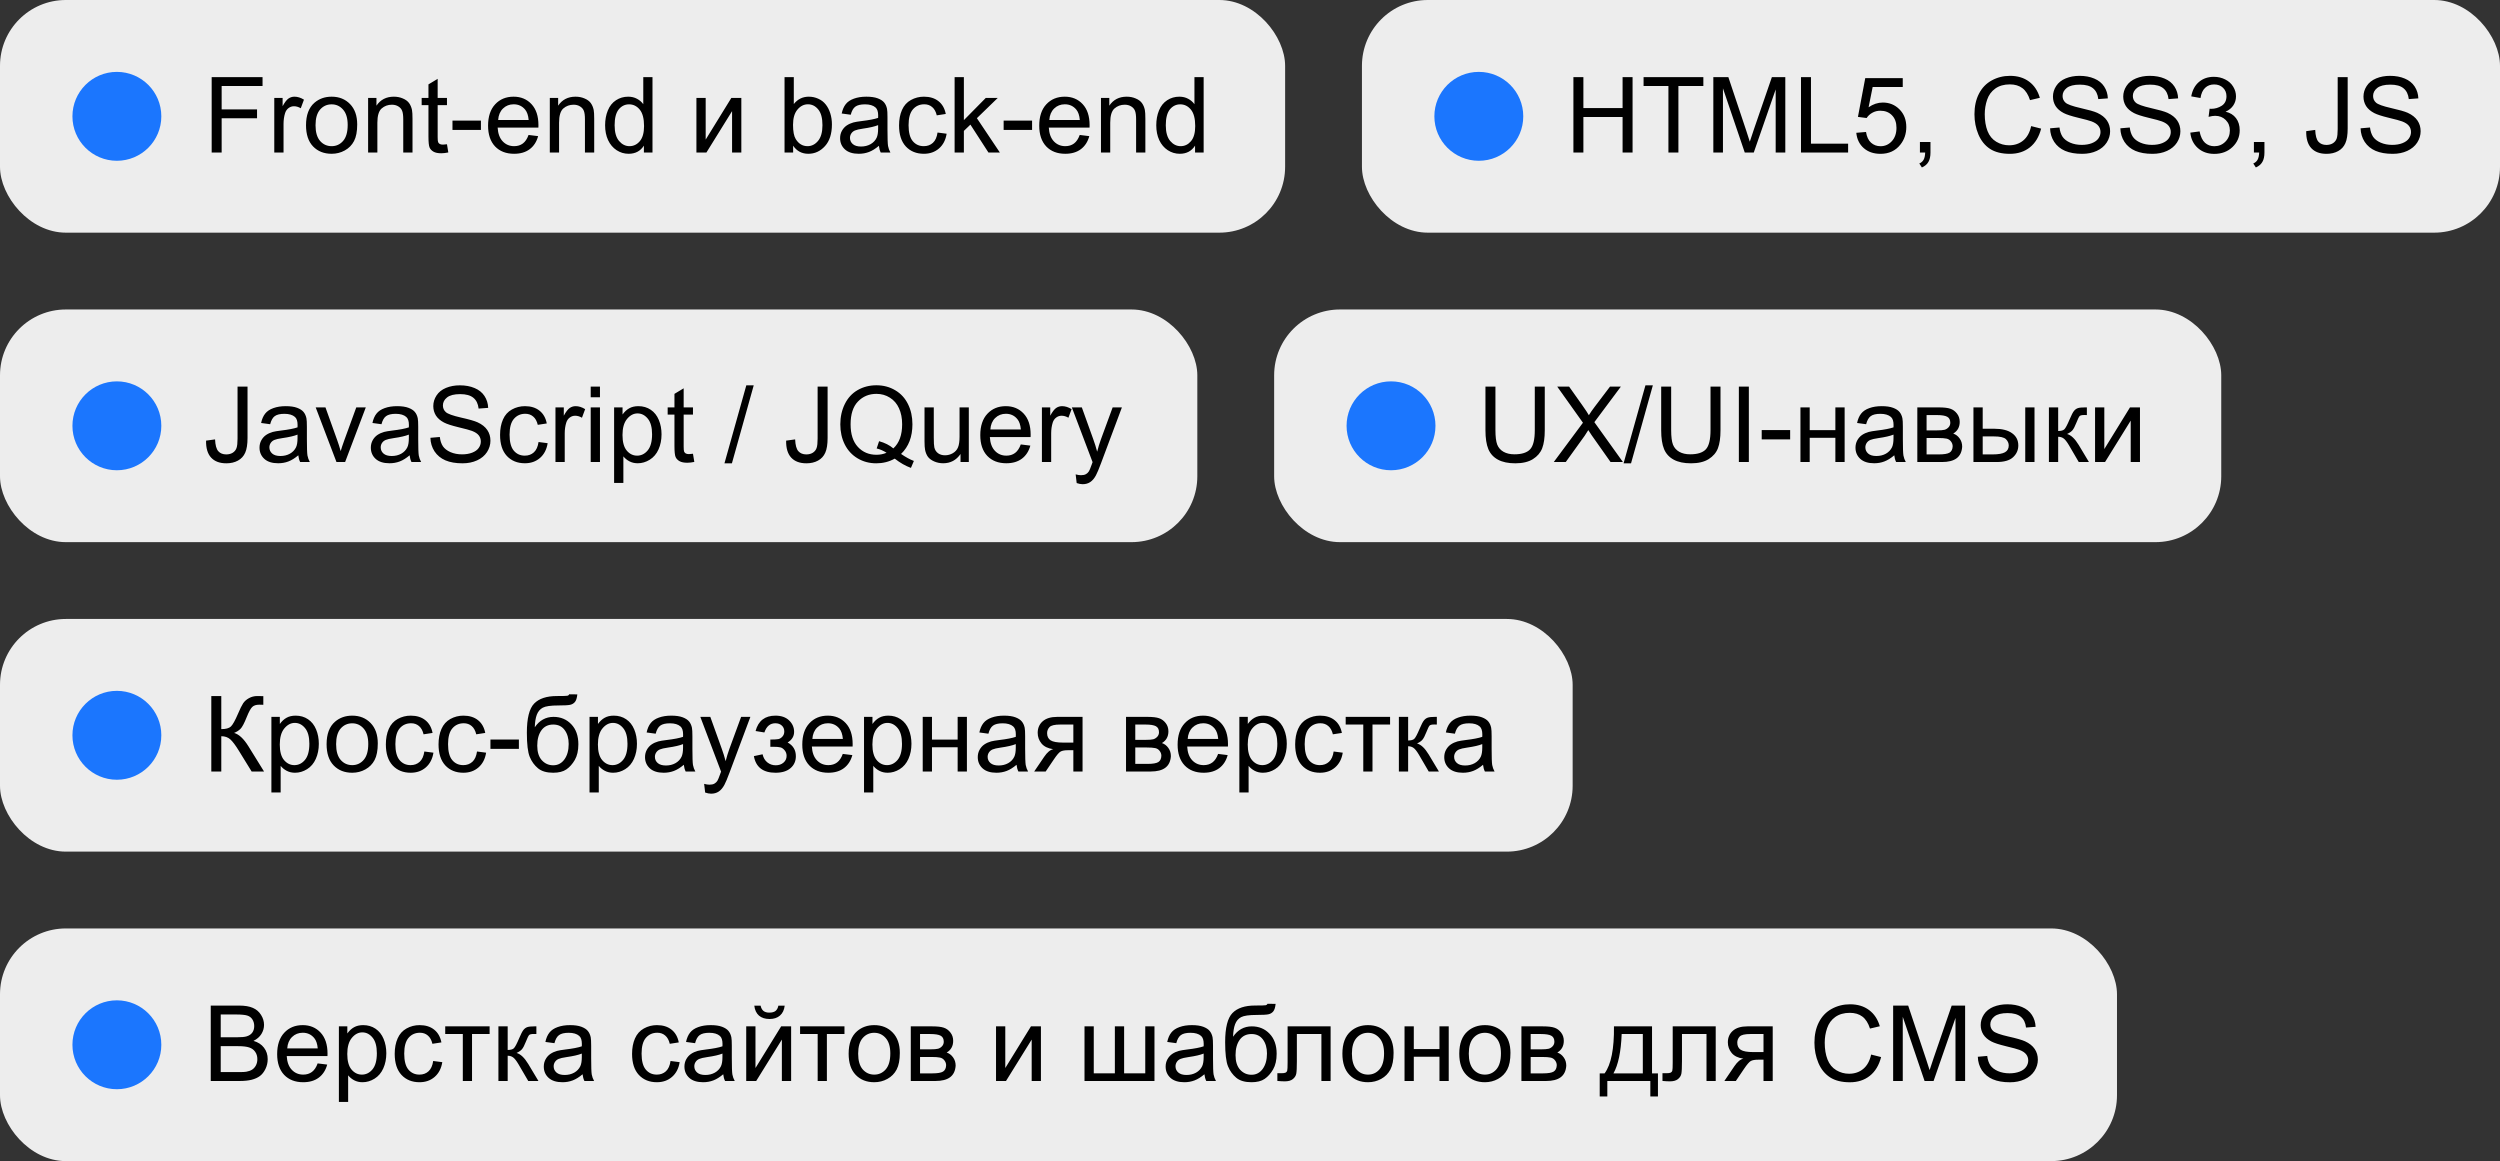 <?xml version="1.0" encoding="UTF-8"?> <svg xmlns="http://www.w3.org/2000/svg" width="1139" height="529" viewBox="0 0 1139 529" fill="none"><rect x="0" y="0" width="1139" height="529" fill="#333333" stroke="none"/> <rect width="585.5" height="106" rx="30" fill="#EDEDED"></rect> <circle cx="53.25" cy="53" r="20.25" fill="#1B76FE"></circle> <path d="M96.438 69.5V35.141H119.617V39.195H100.984V49.836H117.109V53.891H100.984V69.5H96.438ZM124.961 69.5V44.609H128.758V48.383C129.727 46.617 130.617 45.453 131.43 44.891C132.258 44.328 133.164 44.047 134.148 44.047C135.57 44.047 137.016 44.5 138.484 45.406L137.031 49.32C136 48.711 134.969 48.406 133.938 48.406C133.016 48.406 132.188 48.688 131.453 49.25C130.719 49.797 130.195 50.562 129.883 51.547C129.414 53.047 129.18 54.688 129.18 56.469V69.5H124.961ZM139.422 57.055C139.422 52.445 140.703 49.031 143.266 46.812C145.406 44.969 148.016 44.047 151.094 44.047C154.516 44.047 157.312 45.172 159.484 47.422C161.656 49.656 162.742 52.75 162.742 56.703C162.742 59.906 162.258 62.43 161.289 64.273C160.336 66.102 158.938 67.523 157.094 68.539C155.266 69.555 153.266 70.062 151.094 70.062C147.609 70.062 144.789 68.945 142.633 66.711C140.492 64.477 139.422 61.258 139.422 57.055ZM143.758 57.055C143.758 60.242 144.453 62.633 145.844 64.227C147.234 65.805 148.984 66.594 151.094 66.594C153.188 66.594 154.93 65.797 156.32 64.203C157.711 62.609 158.406 60.18 158.406 56.914C158.406 53.836 157.703 51.508 156.297 49.93C154.906 48.336 153.172 47.539 151.094 47.539C148.984 47.539 147.234 48.328 145.844 49.906C144.453 51.484 143.758 53.867 143.758 57.055ZM167.711 69.5V44.609H171.508V48.148C173.336 45.414 175.977 44.047 179.43 44.047C180.93 44.047 182.305 44.32 183.555 44.867C184.82 45.398 185.766 46.102 186.391 46.977C187.016 47.852 187.453 48.891 187.703 50.094C187.859 50.875 187.938 52.242 187.938 54.195V69.5H183.719V54.359C183.719 52.641 183.555 51.359 183.227 50.516C182.898 49.656 182.312 48.977 181.469 48.477C180.641 47.961 179.664 47.703 178.539 47.703C176.742 47.703 175.188 48.273 173.875 49.414C172.578 50.555 171.93 52.719 171.93 55.906V69.5H167.711ZM203.641 65.727L204.25 69.453C203.062 69.703 202 69.828 201.062 69.828C199.531 69.828 198.344 69.586 197.5 69.102C196.656 68.617 196.062 67.984 195.719 67.203C195.375 66.406 195.203 64.742 195.203 62.211V47.891H192.109V44.609H195.203V38.445L199.398 35.914V44.609H203.641V47.891H199.398V62.445C199.398 63.648 199.469 64.422 199.609 64.766C199.766 65.109 200.008 65.383 200.336 65.586C200.68 65.789 201.164 65.891 201.789 65.891C202.258 65.891 202.875 65.836 203.641 65.727ZM206.148 59.188V54.945H219.109V59.188H206.148ZM240.812 61.484L245.172 62.023C244.484 64.57 243.211 66.547 241.352 67.953C239.492 69.359 237.117 70.062 234.227 70.062C230.586 70.062 227.695 68.945 225.555 66.711C223.43 64.461 222.367 61.312 222.367 57.266C222.367 53.078 223.445 49.828 225.602 47.516C227.758 45.203 230.555 44.047 233.992 44.047C237.32 44.047 240.039 45.18 242.148 47.445C244.258 49.711 245.312 52.898 245.312 57.008C245.312 57.258 245.305 57.633 245.289 58.133H226.727C226.883 60.867 227.656 62.961 229.047 64.414C230.438 65.867 232.172 66.594 234.25 66.594C235.797 66.594 237.117 66.188 238.211 65.375C239.305 64.562 240.172 63.266 240.812 61.484ZM226.961 54.664H240.859C240.672 52.57 240.141 51 239.266 49.953C237.922 48.328 236.18 47.516 234.039 47.516C232.102 47.516 230.469 48.164 229.141 49.461C227.828 50.758 227.102 52.492 226.961 54.664ZM250.492 69.5V44.609H254.289V48.148C256.117 45.414 258.758 44.047 262.211 44.047C263.711 44.047 265.086 44.32 266.336 44.867C267.602 45.398 268.547 46.102 269.172 46.977C269.797 47.852 270.234 48.891 270.484 50.094C270.641 50.875 270.719 52.242 270.719 54.195V69.5H266.5V54.359C266.5 52.641 266.336 51.359 266.008 50.516C265.68 49.656 265.094 48.977 264.25 48.477C263.422 47.961 262.445 47.703 261.32 47.703C259.523 47.703 257.969 48.273 256.656 49.414C255.359 50.555 254.711 52.719 254.711 55.906V69.5H250.492ZM293.359 69.5V66.359C291.781 68.828 289.461 70.062 286.398 70.062C284.414 70.062 282.586 69.516 280.914 68.422C279.258 67.328 277.969 65.805 277.047 63.852C276.141 61.883 275.688 59.625 275.688 57.078C275.688 54.594 276.102 52.344 276.93 50.328C277.758 48.297 279 46.742 280.656 45.664C282.312 44.586 284.164 44.047 286.211 44.047C287.711 44.047 289.047 44.367 290.219 45.008C291.391 45.633 292.344 46.453 293.078 47.469V35.141H297.273V69.5H293.359ZM280.023 57.078C280.023 60.266 280.695 62.648 282.039 64.227C283.383 65.805 284.969 66.594 286.797 66.594C288.641 66.594 290.203 65.844 291.484 64.344C292.781 62.828 293.43 60.523 293.43 57.43C293.43 54.023 292.773 51.523 291.461 49.93C290.148 48.336 288.531 47.539 286.609 47.539C284.734 47.539 283.164 48.305 281.898 49.836C280.648 51.367 280.023 53.781 280.023 57.078ZM317.289 44.609H321.508V63.594L333.203 44.609H337.75V69.5H333.531V50.633L321.836 69.5H317.289V44.609ZM361.352 69.5H357.438V35.141H361.656V47.398C363.438 45.164 365.711 44.047 368.477 44.047C370.008 44.047 371.453 44.359 372.812 44.984C374.188 45.594 375.312 46.461 376.188 47.586C377.078 48.695 377.773 50.039 378.273 51.617C378.773 53.195 379.023 54.883 379.023 56.68C379.023 60.945 377.969 64.242 375.859 66.57C373.75 68.898 371.219 70.062 368.266 70.062C365.328 70.062 363.023 68.836 361.352 66.383V69.5ZM361.305 56.867C361.305 59.852 361.711 62.008 362.523 63.336C363.852 65.508 365.648 66.594 367.914 66.594C369.758 66.594 371.352 65.797 372.695 64.203C374.039 62.594 374.711 60.203 374.711 57.031C374.711 53.781 374.062 51.383 372.766 49.836C371.484 48.289 369.93 47.516 368.102 47.516C366.258 47.516 364.664 48.32 363.32 49.93C361.977 51.523 361.305 53.836 361.305 56.867ZM400.422 66.43C398.859 67.758 397.352 68.695 395.898 69.242C394.461 69.789 392.914 70.062 391.258 70.062C388.523 70.062 386.422 69.398 384.953 68.07C383.484 66.727 382.75 65.016 382.75 62.938C382.75 61.719 383.023 60.609 383.57 59.609C384.133 58.594 384.859 57.781 385.75 57.172C386.656 56.562 387.672 56.102 388.797 55.789C389.625 55.57 390.875 55.359 392.547 55.156C395.953 54.75 398.461 54.266 400.07 53.703C400.086 53.125 400.094 52.758 400.094 52.602C400.094 50.883 399.695 49.672 398.898 48.969C397.82 48.016 396.219 47.539 394.094 47.539C392.109 47.539 390.641 47.891 389.688 48.594C388.75 49.281 388.055 50.508 387.602 52.273L383.477 51.711C383.852 49.945 384.469 48.523 385.328 47.445C386.188 46.352 387.43 45.516 389.055 44.938C390.68 44.344 392.562 44.047 394.703 44.047C396.828 44.047 398.555 44.297 399.883 44.797C401.211 45.297 402.188 45.93 402.812 46.695C403.438 47.445 403.875 48.398 404.125 49.555C404.266 50.273 404.336 51.57 404.336 53.445V59.07C404.336 62.992 404.422 65.477 404.594 66.523C404.781 67.555 405.141 68.547 405.672 69.5H401.266C400.828 68.625 400.547 67.602 400.422 66.43ZM400.07 57.008C398.539 57.633 396.242 58.164 393.18 58.602C391.445 58.852 390.219 59.133 389.5 59.445C388.781 59.758 388.227 60.219 387.836 60.828C387.445 61.422 387.25 62.086 387.25 62.82C387.25 63.945 387.672 64.883 388.516 65.633C389.375 66.383 390.625 66.758 392.266 66.758C393.891 66.758 395.336 66.406 396.602 65.703C397.867 64.984 398.797 64.008 399.391 62.773C399.844 61.82 400.07 60.414 400.07 58.555V57.008ZM427.141 60.383L431.289 60.922C430.836 63.781 429.672 66.023 427.797 67.648C425.938 69.258 423.648 70.062 420.93 70.062C417.523 70.062 414.781 68.953 412.703 66.734C410.641 64.5 409.609 61.305 409.609 57.148C409.609 54.461 410.055 52.109 410.945 50.094C411.836 48.078 413.188 46.57 415 45.57C416.828 44.555 418.812 44.047 420.953 44.047C423.656 44.047 425.867 44.734 427.586 46.109C429.305 47.469 430.406 49.406 430.891 51.922L426.789 52.555C426.398 50.883 425.703 49.625 424.703 48.781C423.719 47.938 422.523 47.516 421.117 47.516C418.992 47.516 417.266 48.281 415.938 49.812C414.609 51.328 413.945 53.734 413.945 57.031C413.945 60.375 414.586 62.805 415.867 64.32C417.148 65.836 418.82 66.594 420.883 66.594C422.539 66.594 423.922 66.086 425.031 65.07C426.141 64.055 426.844 62.492 427.141 60.383ZM434.922 69.5V35.141H439.141V54.734L449.125 44.609H454.586L445.07 53.844L455.547 69.5H450.344L442.117 56.773L439.141 59.633V69.5H434.922ZM457.258 59.188V54.945H470.219V59.188H457.258ZM491.922 61.484L496.281 62.023C495.594 64.57 494.32 66.547 492.461 67.953C490.602 69.359 488.227 70.062 485.336 70.062C481.695 70.062 478.805 68.945 476.664 66.711C474.539 64.461 473.477 61.312 473.477 57.266C473.477 53.078 474.555 49.828 476.711 47.516C478.867 45.203 481.664 44.047 485.102 44.047C488.43 44.047 491.148 45.18 493.258 47.445C495.367 49.711 496.422 52.898 496.422 57.008C496.422 57.258 496.414 57.633 496.398 58.133H477.836C477.992 60.867 478.766 62.961 480.156 64.414C481.547 65.867 483.281 66.594 485.359 66.594C486.906 66.594 488.227 66.188 489.32 65.375C490.414 64.562 491.281 63.266 491.922 61.484ZM478.07 54.664H491.969C491.781 52.57 491.25 51 490.375 49.953C489.031 48.328 487.289 47.516 485.148 47.516C483.211 47.516 481.578 48.164 480.25 49.461C478.938 50.758 478.211 52.492 478.07 54.664ZM501.602 69.5V44.609H505.398V48.148C507.227 45.414 509.867 44.047 513.32 44.047C514.82 44.047 516.195 44.32 517.445 44.867C518.711 45.398 519.656 46.102 520.281 46.977C520.906 47.852 521.344 48.891 521.594 50.094C521.75 50.875 521.828 52.242 521.828 54.195V69.5H517.609V54.359C517.609 52.641 517.445 51.359 517.117 50.516C516.789 49.656 516.203 48.977 515.359 48.477C514.531 47.961 513.555 47.703 512.43 47.703C510.633 47.703 509.078 48.273 507.766 49.414C506.469 50.555 505.82 52.719 505.82 55.906V69.5H501.602ZM544.469 69.5V66.359C542.891 68.828 540.57 70.062 537.508 70.062C535.523 70.062 533.695 69.516 532.023 68.422C530.367 67.328 529.078 65.805 528.156 63.852C527.25 61.883 526.797 59.625 526.797 57.078C526.797 54.594 527.211 52.344 528.039 50.328C528.867 48.297 530.109 46.742 531.766 45.664C533.422 44.586 535.273 44.047 537.32 44.047C538.82 44.047 540.156 44.367 541.328 45.008C542.5 45.633 543.453 46.453 544.188 47.469V35.141H548.383V69.5H544.469ZM531.133 57.078C531.133 60.266 531.805 62.648 533.148 64.227C534.492 65.805 536.078 66.594 537.906 66.594C539.75 66.594 541.312 65.844 542.594 64.344C543.891 62.828 544.539 60.523 544.539 57.43C544.539 54.023 543.883 51.523 542.57 49.93C541.258 48.336 539.641 47.539 537.719 47.539C535.844 47.539 534.273 48.305 533.008 49.836C531.758 51.367 531.133 53.781 531.133 57.078Z" fill="black"></path> <rect x="620.5" width="518.5" height="106" rx="30" fill="#EDEDED"></rect> <circle cx="673.75" cy="53" r="20.25" fill="#1B76FE"></circle> <path d="M716.844 69.5V35.141H721.391V49.25H739.25V35.141H743.797V69.5H739.25V53.305H721.391V69.5H716.844ZM760.133 69.5V39.195H748.812V35.141H776.047V39.195H764.68V69.5H760.133ZM780.594 69.5V35.141H787.438L795.57 59.469C796.32 61.734 796.867 63.43 797.211 64.555C797.602 63.305 798.211 61.469 799.039 59.047L807.266 35.141H813.383V69.5H809V40.742L799.016 69.5H794.914L784.977 40.25V69.5H780.594ZM820.531 69.5V35.141H825.078V65.445H842V69.5H820.531ZM845.727 60.5L850.156 60.125C850.484 62.281 851.242 63.906 852.43 65C853.633 66.078 855.078 66.617 856.766 66.617C858.797 66.617 860.516 65.852 861.922 64.32C863.328 62.789 864.031 60.758 864.031 58.227C864.031 55.82 863.352 53.922 861.992 52.531C860.648 51.141 858.883 50.445 856.695 50.445C855.336 50.445 854.109 50.758 853.016 51.383C851.922 51.992 851.062 52.789 850.438 53.773L846.477 53.258L849.805 35.609H866.891V39.641H853.18L851.328 48.875C853.391 47.438 855.555 46.719 857.82 46.719C860.82 46.719 863.352 47.758 865.414 49.836C867.477 51.914 868.508 54.586 868.508 57.852C868.508 60.961 867.602 63.648 865.789 65.914C863.586 68.695 860.578 70.086 856.766 70.086C853.641 70.086 851.086 69.211 849.102 67.461C847.133 65.711 846.008 63.391 845.727 60.5ZM874.719 69.5V64.695H879.523V69.5C879.523 71.266 879.211 72.688 878.586 73.766C877.961 74.859 876.969 75.703 875.609 76.297L874.438 74.492C875.328 74.102 875.984 73.523 876.406 72.758C876.828 72.008 877.062 70.922 877.109 69.5H874.719ZM925.391 57.453L929.938 58.602C928.984 62.336 927.266 65.188 924.781 67.156C922.312 69.109 919.289 70.086 915.711 70.086C912.008 70.086 908.992 69.336 906.664 67.836C904.352 66.32 902.586 64.133 901.367 61.273C900.164 58.414 899.562 55.344 899.562 52.062C899.562 48.484 900.242 45.367 901.602 42.711C902.977 40.039 904.922 38.016 907.438 36.641C909.969 35.25 912.75 34.555 915.781 34.555C919.219 34.555 922.109 35.43 924.453 37.18C926.797 38.93 928.43 41.391 929.352 44.562L924.875 45.617C924.078 43.117 922.922 41.297 921.406 40.156C919.891 39.016 917.984 38.445 915.688 38.445C913.047 38.445 910.836 39.078 909.055 40.344C907.289 41.609 906.047 43.312 905.328 45.453C904.609 47.578 904.25 49.773 904.25 52.039C904.25 54.961 904.672 57.516 905.516 59.703C906.375 61.875 907.703 63.5 909.5 64.578C911.297 65.656 913.242 66.195 915.336 66.195C917.883 66.195 920.039 65.461 921.805 63.992C923.57 62.523 924.766 60.344 925.391 57.453ZM934.016 58.461L938.305 58.086C938.508 59.805 938.977 61.219 939.711 62.328C940.461 63.422 941.617 64.312 943.18 65C944.742 65.672 946.5 66.008 948.453 66.008C950.188 66.008 951.719 65.75 953.047 65.234C954.375 64.719 955.359 64.016 956 63.125C956.656 62.219 956.984 61.234 956.984 60.172C956.984 59.094 956.672 58.156 956.047 57.359C955.422 56.547 954.391 55.867 952.953 55.32C952.031 54.961 949.992 54.406 946.836 53.656C943.68 52.891 941.469 52.172 940.203 51.5C938.562 50.641 937.336 49.578 936.523 48.312C935.727 47.031 935.328 45.602 935.328 44.023C935.328 42.289 935.82 40.672 936.805 39.172C937.789 37.656 939.227 36.508 941.117 35.727C943.008 34.945 945.109 34.555 947.422 34.555C949.969 34.555 952.211 34.969 954.148 35.797C956.102 36.609 957.602 37.812 958.648 39.406C959.695 41 960.258 42.805 960.336 44.82L955.977 45.148C955.742 42.977 954.945 41.336 953.586 40.227C952.242 39.117 950.25 38.562 947.609 38.562C944.859 38.562 942.852 39.07 941.586 40.086C940.336 41.086 939.711 42.297 939.711 43.719C939.711 44.953 940.156 45.969 941.047 46.766C941.922 47.562 944.203 48.383 947.891 49.227C951.594 50.055 954.133 50.781 955.508 51.406C957.508 52.328 958.984 53.5 959.938 54.922C960.891 56.328 961.367 57.953 961.367 59.797C961.367 61.625 960.844 63.352 959.797 64.977C958.75 66.586 957.242 67.844 955.273 68.75C953.32 69.641 951.117 70.086 948.664 70.086C945.555 70.086 942.945 69.633 940.836 68.727C938.742 67.82 937.094 66.461 935.891 64.648C934.703 62.82 934.078 60.758 934.016 58.461ZM966.031 58.461L970.32 58.086C970.523 59.805 970.992 61.219 971.727 62.328C972.477 63.422 973.633 64.312 975.195 65C976.758 65.672 978.516 66.008 980.469 66.008C982.203 66.008 983.734 65.75 985.062 65.234C986.391 64.719 987.375 64.016 988.016 63.125C988.672 62.219 989 61.234 989 60.172C989 59.094 988.688 58.156 988.062 57.359C987.438 56.547 986.406 55.867 984.969 55.32C984.047 54.961 982.008 54.406 978.852 53.656C975.695 52.891 973.484 52.172 972.219 51.5C970.578 50.641 969.352 49.578 968.539 48.312C967.742 47.031 967.344 45.602 967.344 44.023C967.344 42.289 967.836 40.672 968.82 39.172C969.805 37.656 971.242 36.508 973.133 35.727C975.023 34.945 977.125 34.555 979.438 34.555C981.984 34.555 984.227 34.969 986.164 35.797C988.117 36.609 989.617 37.812 990.664 39.406C991.711 41 992.273 42.805 992.352 44.82L987.992 45.148C987.758 42.977 986.961 41.336 985.602 40.227C984.258 39.117 982.266 38.562 979.625 38.562C976.875 38.562 974.867 39.07 973.602 40.086C972.352 41.086 971.727 42.297 971.727 43.719C971.727 44.953 972.172 45.969 973.062 46.766C973.938 47.562 976.219 48.383 979.906 49.227C983.609 50.055 986.148 50.781 987.523 51.406C989.523 52.328 991 53.5 991.953 54.922C992.906 56.328 993.383 57.953 993.383 59.797C993.383 61.625 992.859 63.352 991.812 64.977C990.766 66.586 989.258 67.844 987.289 68.75C985.336 69.641 983.133 70.086 980.68 70.086C977.57 70.086 974.961 69.633 972.852 68.727C970.758 67.82 969.109 66.461 967.906 64.648C966.719 62.82 966.094 60.758 966.031 58.461ZM997.906 60.43L1002.12 59.867C1002.61 62.258 1003.43 63.984 1004.59 65.047C1005.76 66.094 1007.18 66.617 1008.85 66.617C1010.84 66.617 1012.51 65.93 1013.87 64.555C1015.24 63.18 1015.93 61.477 1015.93 59.445C1015.93 57.508 1015.3 55.914 1014.03 54.664C1012.77 53.398 1011.16 52.766 1009.2 52.766C1008.41 52.766 1007.41 52.922 1006.23 53.234L1006.7 49.531C1006.98 49.562 1007.2 49.578 1007.38 49.578C1009.17 49.578 1010.79 49.109 1012.23 48.172C1013.66 47.234 1014.38 45.789 1014.38 43.836C1014.38 42.289 1013.86 41.008 1012.81 39.992C1011.77 38.977 1010.41 38.469 1008.76 38.469C1007.12 38.469 1005.75 38.984 1004.66 40.016C1003.56 41.047 1002.86 42.594 1002.55 44.656L998.328 43.906C998.844 41.078 1000.02 38.891 1001.84 37.344C1003.67 35.781 1005.95 35 1008.66 35C1010.54 35 1012.27 35.406 1013.84 36.219C1015.42 37.016 1016.62 38.109 1017.45 39.5C1018.3 40.891 1018.72 42.367 1018.72 43.93C1018.72 45.414 1018.32 46.766 1017.52 47.984C1016.73 49.203 1015.55 50.172 1013.98 50.891C1016.02 51.359 1017.59 52.336 1018.72 53.82C1019.84 55.289 1020.41 57.133 1020.41 59.352C1020.41 62.352 1019.31 64.898 1017.12 66.992C1014.94 69.07 1012.17 70.109 1008.83 70.109C1005.81 70.109 1003.3 69.211 1001.3 67.414C999.32 65.617 998.188 63.289 997.906 60.43ZM1026.88 69.5V64.695H1031.68V69.5C1031.68 71.266 1031.37 72.688 1030.74 73.766C1030.12 74.859 1029.12 75.703 1027.77 76.297L1026.59 74.492C1027.48 74.102 1028.14 73.523 1028.56 72.758C1028.98 72.008 1029.22 70.922 1029.27 69.5H1026.88ZM1050.71 59.75L1054.81 59.188C1054.92 61.812 1055.41 63.609 1056.29 64.578C1057.16 65.547 1058.38 66.031 1059.92 66.031C1061.06 66.031 1062.05 65.773 1062.88 65.258C1063.7 64.727 1064.27 64.016 1064.59 63.125C1064.9 62.219 1065.05 60.781 1065.05 58.812V35.141H1069.6V58.555C1069.6 61.43 1069.25 63.656 1068.55 65.234C1067.86 66.812 1066.76 68.016 1065.24 68.844C1063.74 69.672 1061.98 70.086 1059.95 70.086C1056.93 70.086 1054.62 69.219 1053.01 67.484C1051.41 65.75 1050.65 63.172 1050.71 59.75ZM1075.48 58.461L1079.77 58.086C1079.98 59.805 1080.45 61.219 1081.18 62.328C1081.93 63.422 1083.09 64.312 1084.65 65C1086.21 65.672 1087.97 66.008 1089.92 66.008C1091.66 66.008 1093.19 65.75 1094.52 65.234C1095.84 64.719 1096.83 64.016 1097.47 63.125C1098.12 62.219 1098.45 61.234 1098.45 60.172C1098.45 59.094 1098.14 58.156 1097.52 57.359C1096.89 56.547 1095.86 55.867 1094.42 55.32C1093.5 54.961 1091.46 54.406 1088.3 53.656C1085.15 52.891 1082.94 52.172 1081.67 51.5C1080.03 50.641 1078.8 49.578 1077.99 48.312C1077.2 47.031 1076.8 45.602 1076.8 44.023C1076.8 42.289 1077.29 40.672 1078.27 39.172C1079.26 37.656 1080.7 36.508 1082.59 35.727C1084.48 34.945 1086.58 34.555 1088.89 34.555C1091.44 34.555 1093.68 34.969 1095.62 35.797C1097.57 36.609 1099.07 37.812 1100.12 39.406C1101.16 41 1101.73 42.805 1101.8 44.82L1097.45 45.148C1097.21 42.977 1096.41 41.336 1095.05 40.227C1093.71 39.117 1091.72 38.562 1089.08 38.562C1086.33 38.562 1084.32 39.07 1083.05 40.086C1081.8 41.086 1081.18 42.297 1081.18 43.719C1081.18 44.953 1081.62 45.969 1082.52 46.766C1083.39 47.562 1085.67 48.383 1089.36 49.227C1093.06 50.055 1095.6 50.781 1096.98 51.406C1098.98 52.328 1100.45 53.5 1101.41 54.922C1102.36 56.328 1102.84 57.953 1102.84 59.797C1102.84 61.625 1102.31 63.352 1101.27 64.977C1100.22 66.586 1098.71 67.844 1096.74 68.75C1094.79 69.641 1092.59 70.086 1090.13 70.086C1087.02 70.086 1084.41 69.633 1082.3 68.727C1080.21 67.82 1078.56 66.461 1077.36 64.648C1076.17 62.82 1075.55 60.758 1075.48 58.461Z" fill="black"></path> <rect y="141" width="545.5" height="106" rx="30" fill="#EDEDED"></rect> <circle cx="53.25" cy="194" r="20.25" fill="#1B76FE"></circle> <path d="M93.883 200.75L97.984 200.188C98.094 202.812 98.586 204.609 99.461 205.578C100.336 206.547 101.547 207.031 103.094 207.031C104.234 207.031 105.219 206.773 106.047 206.258C106.875 205.727 107.445 205.016 107.758 204.125C108.07 203.219 108.227 201.781 108.227 199.812V176.141H112.773V199.555C112.773 202.43 112.422 204.656 111.719 206.234C111.031 207.812 109.93 209.016 108.414 209.844C106.914 210.672 105.148 211.086 103.117 211.086C100.102 211.086 97.789 210.219 96.18 208.484C94.586 206.75 93.82 204.172 93.883 200.75ZM135.906 207.43C134.344 208.758 132.836 209.695 131.383 210.242C129.945 210.789 128.398 211.062 126.742 211.062C124.008 211.062 121.906 210.398 120.438 209.07C118.969 207.727 118.234 206.016 118.234 203.938C118.234 202.719 118.508 201.609 119.055 200.609C119.617 199.594 120.344 198.781 121.234 198.172C122.141 197.562 123.156 197.102 124.281 196.789C125.109 196.57 126.359 196.359 128.031 196.156C131.438 195.75 133.945 195.266 135.555 194.703C135.57 194.125 135.578 193.758 135.578 193.602C135.578 191.883 135.18 190.672 134.383 189.969C133.305 189.016 131.703 188.539 129.578 188.539C127.594 188.539 126.125 188.891 125.172 189.594C124.234 190.281 123.539 191.508 123.086 193.273L118.961 192.711C119.336 190.945 119.953 189.523 120.812 188.445C121.672 187.352 122.914 186.516 124.539 185.938C126.164 185.344 128.047 185.047 130.188 185.047C132.312 185.047 134.039 185.297 135.367 185.797C136.695 186.297 137.672 186.93 138.297 187.695C138.922 188.445 139.359 189.398 139.609 190.555C139.75 191.273 139.82 192.57 139.82 194.445V200.07C139.82 203.992 139.906 206.477 140.078 207.523C140.266 208.555 140.625 209.547 141.156 210.5H136.75C136.312 209.625 136.031 208.602 135.906 207.43ZM135.555 198.008C134.023 198.633 131.727 199.164 128.664 199.602C126.93 199.852 125.703 200.133 124.984 200.445C124.266 200.758 123.711 201.219 123.32 201.828C122.93 202.422 122.734 203.086 122.734 203.82C122.734 204.945 123.156 205.883 124 206.633C124.859 207.383 126.109 207.758 127.75 207.758C129.375 207.758 130.82 207.406 132.086 206.703C133.352 205.984 134.281 205.008 134.875 203.773C135.328 202.82 135.555 201.414 135.555 199.555V198.008ZM153.297 210.5L143.828 185.609H148.281L153.625 200.516C154.203 202.125 154.734 203.797 155.219 205.531C155.594 204.219 156.117 202.641 156.789 200.797L162.32 185.609H166.656L157.234 210.5H153.297ZM186.625 207.43C185.062 208.758 183.555 209.695 182.102 210.242C180.664 210.789 179.117 211.062 177.461 211.062C174.727 211.062 172.625 210.398 171.156 209.07C169.688 207.727 168.953 206.016 168.953 203.938C168.953 202.719 169.227 201.609 169.773 200.609C170.336 199.594 171.062 198.781 171.953 198.172C172.859 197.562 173.875 197.102 175 196.789C175.828 196.57 177.078 196.359 178.75 196.156C182.156 195.75 184.664 195.266 186.273 194.703C186.289 194.125 186.297 193.758 186.297 193.602C186.297 191.883 185.898 190.672 185.102 189.969C184.023 189.016 182.422 188.539 180.297 188.539C178.312 188.539 176.844 188.891 175.891 189.594C174.953 190.281 174.258 191.508 173.805 193.273L169.68 192.711C170.055 190.945 170.672 189.523 171.531 188.445C172.391 187.352 173.633 186.516 175.258 185.938C176.883 185.344 178.766 185.047 180.906 185.047C183.031 185.047 184.758 185.297 186.086 185.797C187.414 186.297 188.391 186.93 189.016 187.695C189.641 188.445 190.078 189.398 190.328 190.555C190.469 191.273 190.539 192.57 190.539 194.445V200.07C190.539 203.992 190.625 206.477 190.797 207.523C190.984 208.555 191.344 209.547 191.875 210.5H187.469C187.031 209.625 186.75 208.602 186.625 207.43ZM186.273 198.008C184.742 198.633 182.445 199.164 179.383 199.602C177.648 199.852 176.422 200.133 175.703 200.445C174.984 200.758 174.43 201.219 174.039 201.828C173.648 202.422 173.453 203.086 173.453 203.82C173.453 204.945 173.875 205.883 174.719 206.633C175.578 207.383 176.828 207.758 178.469 207.758C180.094 207.758 181.539 207.406 182.805 206.703C184.07 205.984 185 205.008 185.594 203.773C186.047 202.82 186.273 201.414 186.273 199.555V198.008ZM196.094 199.461L200.383 199.086C200.586 200.805 201.055 202.219 201.789 203.328C202.539 204.422 203.695 205.312 205.258 206C206.82 206.672 208.578 207.008 210.531 207.008C212.266 207.008 213.797 206.75 215.125 206.234C216.453 205.719 217.438 205.016 218.078 204.125C218.734 203.219 219.062 202.234 219.062 201.172C219.062 200.094 218.75 199.156 218.125 198.359C217.5 197.547 216.469 196.867 215.031 196.32C214.109 195.961 212.07 195.406 208.914 194.656C205.758 193.891 203.547 193.172 202.281 192.5C200.641 191.641 199.414 190.578 198.602 189.312C197.805 188.031 197.406 186.602 197.406 185.023C197.406 183.289 197.898 181.672 198.883 180.172C199.867 178.656 201.305 177.508 203.195 176.727C205.086 175.945 207.188 175.555 209.5 175.555C212.047 175.555 214.289 175.969 216.227 176.797C218.18 177.609 219.68 178.812 220.727 180.406C221.773 182 222.336 183.805 222.414 185.82L218.055 186.148C217.82 183.977 217.023 182.336 215.664 181.227C214.32 180.117 212.328 179.562 209.688 179.562C206.938 179.562 204.93 180.07 203.664 181.086C202.414 182.086 201.789 183.297 201.789 184.719C201.789 185.953 202.234 186.969 203.125 187.766C204 188.562 206.281 189.383 209.969 190.227C213.672 191.055 216.211 191.781 217.586 192.406C219.586 193.328 221.062 194.5 222.016 195.922C222.969 197.328 223.445 198.953 223.445 200.797C223.445 202.625 222.922 204.352 221.875 205.977C220.828 207.586 219.32 208.844 217.352 209.75C215.398 210.641 213.195 211.086 210.742 211.086C207.633 211.086 205.023 210.633 202.914 209.727C200.82 208.82 199.172 207.461 197.969 205.648C196.781 203.82 196.156 201.758 196.094 199.461ZM245.359 201.383L249.508 201.922C249.055 204.781 247.891 207.023 246.016 208.648C244.156 210.258 241.867 211.062 239.148 211.062C235.742 211.062 233 209.953 230.922 207.734C228.859 205.5 227.828 202.305 227.828 198.148C227.828 195.461 228.273 193.109 229.164 191.094C230.055 189.078 231.406 187.57 233.219 186.57C235.047 185.555 237.031 185.047 239.172 185.047C241.875 185.047 244.086 185.734 245.805 187.109C247.523 188.469 248.625 190.406 249.109 192.922L245.008 193.555C244.617 191.883 243.922 190.625 242.922 189.781C241.938 188.938 240.742 188.516 239.336 188.516C237.211 188.516 235.484 189.281 234.156 190.812C232.828 192.328 232.164 194.734 232.164 198.031C232.164 201.375 232.805 203.805 234.086 205.32C235.367 206.836 237.039 207.594 239.102 207.594C240.758 207.594 242.141 207.086 243.25 206.07C244.359 205.055 245.062 203.492 245.359 201.383ZM253.07 210.5V185.609H256.867V189.383C257.836 187.617 258.727 186.453 259.539 185.891C260.367 185.328 261.273 185.047 262.258 185.047C263.68 185.047 265.125 185.5 266.594 186.406L265.141 190.32C264.109 189.711 263.078 189.406 262.047 189.406C261.125 189.406 260.297 189.688 259.562 190.25C258.828 190.797 258.305 191.562 257.992 192.547C257.523 194.047 257.289 195.688 257.289 197.469V210.5H253.07ZM269.125 180.992V176.141H273.344V180.992H269.125ZM269.125 210.5V185.609H273.344V210.5H269.125ZM279.789 220.039V185.609H283.633V188.844C284.539 187.578 285.562 186.633 286.703 186.008C287.844 185.367 289.227 185.047 290.852 185.047C292.977 185.047 294.852 185.594 296.477 186.688C298.102 187.781 299.328 189.328 300.156 191.328C300.984 193.312 301.398 195.492 301.398 197.867C301.398 200.414 300.938 202.711 300.016 204.758C299.109 206.789 297.781 208.352 296.031 209.445C294.297 210.523 292.469 211.062 290.547 211.062C289.141 211.062 287.875 210.766 286.75 210.172C285.641 209.578 284.727 208.828 284.008 207.922V220.039H279.789ZM283.609 198.195C283.609 201.398 284.258 203.766 285.555 205.297C286.852 206.828 288.422 207.594 290.266 207.594C292.141 207.594 293.742 206.805 295.07 205.227C296.414 203.633 297.086 201.172 297.086 197.844C297.086 194.672 296.43 192.297 295.117 190.719C293.82 189.141 292.266 188.352 290.453 188.352C288.656 188.352 287.062 189.195 285.672 190.883C284.297 192.555 283.609 194.992 283.609 198.195ZM315.719 206.727L316.328 210.453C315.141 210.703 314.078 210.828 313.141 210.828C311.609 210.828 310.422 210.586 309.578 210.102C308.734 209.617 308.141 208.984 307.797 208.203C307.453 207.406 307.281 205.742 307.281 203.211V188.891H304.188V185.609H307.281V179.445L311.477 176.914V185.609H315.719V188.891H311.477V203.445C311.477 204.648 311.547 205.422 311.688 205.766C311.844 206.109 312.086 206.383 312.414 206.586C312.758 206.789 313.242 206.891 313.867 206.891C314.336 206.891 314.953 206.836 315.719 206.727ZM330.062 211.086L340.023 175.555H343.398L333.461 211.086H330.062ZM358.164 200.75L362.266 200.188C362.375 202.812 362.867 204.609 363.742 205.578C364.617 206.547 365.828 207.031 367.375 207.031C368.516 207.031 369.5 206.773 370.328 206.258C371.156 205.727 371.727 205.016 372.039 204.125C372.352 203.219 372.508 201.781 372.508 199.812V176.141H377.055V199.555C377.055 202.43 376.703 204.656 376 206.234C375.312 207.812 374.211 209.016 372.695 209.844C371.195 210.672 369.43 211.086 367.398 211.086C364.383 211.086 362.07 210.219 360.461 208.484C358.867 206.75 358.102 204.172 358.164 200.75ZM410.523 206.82C412.633 208.273 414.578 209.336 416.359 210.008L415.023 213.172C412.555 212.281 410.094 210.875 407.641 208.953C405.094 210.375 402.281 211.086 399.203 211.086C396.094 211.086 393.273 210.336 390.742 208.836C388.211 207.336 386.258 205.227 384.883 202.508C383.523 199.789 382.844 196.727 382.844 193.32C382.844 189.93 383.531 186.844 384.906 184.062C386.281 181.281 388.234 179.164 390.766 177.711C393.312 176.258 396.156 175.531 399.297 175.531C402.469 175.531 405.328 176.289 407.875 177.805C410.422 179.305 412.359 181.414 413.688 184.133C415.031 186.836 415.703 189.891 415.703 193.297C415.703 196.125 415.273 198.672 414.414 200.938C413.555 203.188 412.258 205.148 410.523 206.82ZM400.516 201.008C403.141 201.742 405.305 202.836 407.008 204.289C409.68 201.852 411.016 198.188 411.016 193.297C411.016 190.516 410.539 188.086 409.586 186.008C408.648 183.93 407.266 182.32 405.438 181.18C403.625 180.023 401.586 179.445 399.32 179.445C395.93 179.445 393.117 180.609 390.883 182.938C388.648 185.25 387.531 188.711 387.531 193.32C387.531 197.789 388.633 201.219 390.836 203.609C393.055 206 395.883 207.195 399.32 207.195C400.945 207.195 402.477 206.891 403.914 206.281C402.492 205.359 400.992 204.703 399.414 204.312L400.516 201.008ZM437.617 210.5V206.844C435.68 209.656 433.047 211.062 429.719 211.062C428.25 211.062 426.875 210.781 425.594 210.219C424.328 209.656 423.383 208.953 422.758 208.109C422.148 207.25 421.719 206.203 421.469 204.969C421.297 204.141 421.211 202.828 421.211 201.031V185.609H425.43V199.414C425.43 201.617 425.516 203.102 425.688 203.867C425.953 204.977 426.516 205.852 427.375 206.492C428.234 207.117 429.297 207.43 430.562 207.43C431.828 207.43 433.016 207.109 434.125 206.469C435.234 205.812 436.016 204.93 436.469 203.82C436.938 202.695 437.172 201.07 437.172 198.945V185.609H441.391V210.5H437.617ZM465.062 202.484L469.422 203.023C468.734 205.57 467.461 207.547 465.602 208.953C463.742 210.359 461.367 211.062 458.477 211.062C454.836 211.062 451.945 209.945 449.805 207.711C447.68 205.461 446.617 202.312 446.617 198.266C446.617 194.078 447.695 190.828 449.852 188.516C452.008 186.203 454.805 185.047 458.242 185.047C461.57 185.047 464.289 186.18 466.398 188.445C468.508 190.711 469.562 193.898 469.562 198.008C469.562 198.258 469.555 198.633 469.539 199.133H450.977C451.133 201.867 451.906 203.961 453.297 205.414C454.688 206.867 456.422 207.594 458.5 207.594C460.047 207.594 461.367 207.188 462.461 206.375C463.555 205.562 464.422 204.266 465.062 202.484ZM451.211 195.664H465.109C464.922 193.57 464.391 192 463.516 190.953C462.172 189.328 460.43 188.516 458.289 188.516C456.352 188.516 454.719 189.164 453.391 190.461C452.078 191.758 451.352 193.492 451.211 195.664ZM474.695 210.5V185.609H478.492V189.383C479.461 187.617 480.352 186.453 481.164 185.891C481.992 185.328 482.898 185.047 483.883 185.047C485.305 185.047 486.75 185.5 488.219 186.406L486.766 190.32C485.734 189.711 484.703 189.406 483.672 189.406C482.75 189.406 481.922 189.688 481.188 190.25C480.453 190.797 479.93 191.562 479.617 192.547C479.148 194.047 478.914 195.688 478.914 197.469V210.5H474.695ZM490.539 220.086L490.07 216.125C490.992 216.375 491.797 216.5 492.484 216.5C493.422 216.5 494.172 216.344 494.734 216.031C495.297 215.719 495.758 215.281 496.117 214.719C496.383 214.297 496.812 213.25 497.406 211.578C497.484 211.344 497.609 211 497.781 210.547L488.336 185.609H492.883L498.062 200.023C498.734 201.852 499.336 203.773 499.867 205.789C500.352 203.852 500.93 201.961 501.602 200.117L506.922 185.609H511.141L501.672 210.922C500.656 213.656 499.867 215.539 499.305 216.57C498.555 217.961 497.695 218.977 496.727 219.617C495.758 220.273 494.602 220.602 493.258 220.602C492.445 220.602 491.539 220.43 490.539 220.086Z" fill="black"></path> <rect x="580.5" y="141" width="431.5" height="106" rx="30" fill="#EDEDED"></rect> <circle cx="633.75" cy="194" r="20.25" fill="#1B76FE"></circle> <path d="M699.25 176.141H703.797V195.992C703.797 199.445 703.406 202.188 702.625 204.219C701.844 206.25 700.43 207.906 698.383 209.188C696.352 210.453 693.68 211.086 690.367 211.086C687.148 211.086 684.516 210.531 682.469 209.422C680.422 208.312 678.961 206.711 678.086 204.617C677.211 202.508 676.773 199.633 676.773 195.992V176.141H681.32V195.969C681.32 198.953 681.594 201.156 682.141 202.578C682.703 203.984 683.656 205.07 685 205.836C686.359 206.602 688.016 206.984 689.969 206.984C693.312 206.984 695.695 206.227 697.117 204.711C698.539 203.195 699.25 200.281 699.25 195.969V176.141ZM707.898 210.5L721.188 192.594L709.469 176.141H714.883L721.117 184.953C722.414 186.781 723.336 188.188 723.883 189.172C724.648 187.922 725.555 186.617 726.602 185.258L733.516 176.141H738.461L726.391 192.336L739.398 210.5H733.773L725.125 198.242C724.641 197.539 724.141 196.773 723.625 195.945C722.859 197.195 722.312 198.055 721.984 198.523L713.359 210.5H707.898ZM739.703 211.086L749.664 175.555H753.039L743.102 211.086H739.703ZM779.312 176.141H783.859V195.992C783.859 199.445 783.469 202.188 782.688 204.219C781.906 206.25 780.492 207.906 778.445 209.188C776.414 210.453 773.742 211.086 770.43 211.086C767.211 211.086 764.578 210.531 762.531 209.422C760.484 208.312 759.023 206.711 758.148 204.617C757.273 202.508 756.836 199.633 756.836 195.992V176.141H761.383V195.969C761.383 198.953 761.656 201.156 762.203 202.578C762.766 203.984 763.719 205.07 765.062 205.836C766.422 206.602 768.078 206.984 770.031 206.984C773.375 206.984 775.758 206.227 777.18 204.711C778.602 203.195 779.312 200.281 779.312 195.969V176.141ZM792.227 210.5V176.141H796.773V210.5H792.227ZM802.633 200.188V195.945H815.594V200.188H802.633ZM820.281 185.609H824.5V195.969H836.195V185.609H840.414V210.5H836.195V199.461H824.5V210.5H820.281V185.609ZM863.031 207.43C861.469 208.758 859.961 209.695 858.508 210.242C857.07 210.789 855.523 211.062 853.867 211.062C851.133 211.062 849.031 210.398 847.562 209.07C846.094 207.727 845.359 206.016 845.359 203.938C845.359 202.719 845.633 201.609 846.18 200.609C846.742 199.594 847.469 198.781 848.359 198.172C849.266 197.562 850.281 197.102 851.406 196.789C852.234 196.57 853.484 196.359 855.156 196.156C858.562 195.75 861.07 195.266 862.68 194.703C862.695 194.125 862.703 193.758 862.703 193.602C862.703 191.883 862.305 190.672 861.508 189.969C860.43 189.016 858.828 188.539 856.703 188.539C854.719 188.539 853.25 188.891 852.297 189.594C851.359 190.281 850.664 191.508 850.211 193.273L846.086 192.711C846.461 190.945 847.078 189.523 847.938 188.445C848.797 187.352 850.039 186.516 851.664 185.938C853.289 185.344 855.172 185.047 857.312 185.047C859.438 185.047 861.164 185.297 862.492 185.797C863.82 186.297 864.797 186.93 865.422 187.695C866.047 188.445 866.484 189.398 866.734 190.555C866.875 191.273 866.945 192.57 866.945 194.445V200.07C866.945 203.992 867.031 206.477 867.203 207.523C867.391 208.555 867.75 209.547 868.281 210.5H863.875C863.438 209.625 863.156 208.602 863.031 207.43ZM862.68 198.008C861.148 198.633 858.852 199.164 855.789 199.602C854.055 199.852 852.828 200.133 852.109 200.445C851.391 200.758 850.836 201.219 850.445 201.828C850.055 202.422 849.859 203.086 849.859 203.82C849.859 204.945 850.281 205.883 851.125 206.633C851.984 207.383 853.234 207.758 854.875 207.758C856.5 207.758 857.945 207.406 859.211 206.703C860.477 205.984 861.406 205.008 862 203.773C862.453 202.82 862.68 201.414 862.68 199.555V198.008ZM873.531 185.609H883.258C885.648 185.609 887.422 185.812 888.578 186.219C889.75 186.609 890.75 187.336 891.578 188.398C892.422 189.461 892.844 190.734 892.844 192.219C892.844 193.406 892.594 194.445 892.094 195.336C891.609 196.211 890.875 196.945 889.891 197.539C891.062 197.93 892.031 198.664 892.797 199.742C893.578 200.805 893.969 202.07 893.969 203.539C893.812 205.898 892.969 207.648 891.438 208.789C889.906 209.93 887.68 210.5 884.758 210.5H873.531V185.609ZM877.75 196.086H882.25C884.047 196.086 885.281 195.992 885.953 195.805C886.625 195.617 887.227 195.242 887.758 194.68C888.289 194.102 888.555 193.414 888.555 192.617C888.555 191.305 888.086 190.391 887.148 189.875C886.227 189.359 884.641 189.102 882.391 189.102H877.75V196.086ZM877.75 207.031H883.305C885.695 207.031 887.336 206.758 888.227 206.211C889.117 205.648 889.586 204.688 889.633 203.328C889.633 202.531 889.375 201.797 888.859 201.125C888.344 200.438 887.672 200.008 886.844 199.836C886.016 199.648 884.688 199.555 882.859 199.555H877.75V207.031ZM922.703 185.609H926.922V210.5H922.703V185.609ZM899.102 185.609H903.32V195.336H908.664C912.148 195.336 914.828 196.016 916.703 197.375C918.594 198.719 919.539 200.578 919.539 202.953C919.539 205.031 918.75 206.812 917.172 208.297C915.609 209.766 913.102 210.5 909.648 210.5H899.102V185.609ZM903.32 207.031H907.75C910.422 207.031 912.328 206.703 913.469 206.047C914.609 205.391 915.18 204.367 915.18 202.977C915.18 201.898 914.758 200.938 913.914 200.094C913.07 199.25 911.203 198.828 908.312 198.828H903.32V207.031ZM933.484 185.609H937.703V196.367C939.047 196.367 939.984 196.109 940.516 195.594C941.062 195.078 941.859 193.578 942.906 191.094C943.734 189.125 944.406 187.828 944.922 187.203C945.438 186.578 946.031 186.156 946.703 185.938C947.375 185.719 948.453 185.609 949.938 185.609H950.781V189.102L949.609 189.078C948.5 189.078 947.789 189.242 947.477 189.57C947.148 189.914 946.648 190.938 945.977 192.641C945.336 194.266 944.75 195.391 944.219 196.016C943.688 196.641 942.867 197.211 941.758 197.727C943.57 198.211 945.352 199.898 947.102 202.789L951.719 210.5H947.078L942.578 202.789C941.656 201.242 940.852 200.227 940.164 199.742C939.477 199.242 938.656 198.992 937.703 198.992V210.5H933.484V185.609ZM954.508 185.609H958.727V204.594L970.422 185.609H974.969V210.5H970.75V191.633L959.055 210.5H954.508V185.609Z" fill="black"></path> <rect y="282" width="716.5" height="106" rx="30" fill="#EDEDED"></rect> <circle cx="53.25" cy="335" r="20.25" fill="#1B76FE"></circle> <path d="M96.273 317.141H100.82V332.188C102.898 332.188 104.359 331.789 105.203 330.992C106.047 330.18 107.125 328.242 108.438 325.18C109.391 322.93 110.172 321.344 110.781 320.422C111.406 319.484 112.289 318.703 113.43 318.078C114.57 317.438 115.828 317.117 117.203 317.117C118.953 317.117 119.875 317.133 119.969 317.164V321.102C119.812 321.102 119.508 321.094 119.055 321.078C118.555 321.062 118.25 321.055 118.141 321.055C116.688 321.055 115.609 321.406 114.906 322.109C114.188 322.812 113.367 324.312 112.445 326.609C111.289 329.516 110.312 331.352 109.516 332.117C108.719 332.867 107.766 333.469 106.656 333.922C108.875 334.531 111.062 336.578 113.219 340.062L120.297 351.5H114.648L108.906 342.172C107.328 339.594 106.008 337.828 104.945 336.875C103.883 335.906 102.508 335.422 100.82 335.422V351.5H96.273V317.141ZM123.648 361.039V326.609H127.492V329.844C128.398 328.578 129.422 327.633 130.562 327.008C131.703 326.367 133.086 326.047 134.711 326.047C136.836 326.047 138.711 326.594 140.336 327.688C141.961 328.781 143.188 330.328 144.016 332.328C144.844 334.312 145.258 336.492 145.258 338.867C145.258 341.414 144.797 343.711 143.875 345.758C142.969 347.789 141.641 349.352 139.891 350.445C138.156 351.523 136.328 352.062 134.406 352.062C133 352.062 131.734 351.766 130.609 351.172C129.5 350.578 128.586 349.828 127.867 348.922V361.039H123.648ZM127.469 339.195C127.469 342.398 128.117 344.766 129.414 346.297C130.711 347.828 132.281 348.594 134.125 348.594C136 348.594 137.602 347.805 138.93 346.227C140.273 344.633 140.945 342.172 140.945 338.844C140.945 335.672 140.289 333.297 138.977 331.719C137.68 330.141 136.125 329.352 134.312 329.352C132.516 329.352 130.922 330.195 129.531 331.883C128.156 333.555 127.469 335.992 127.469 339.195ZM148.797 339.055C148.797 334.445 150.078 331.031 152.641 328.812C154.781 326.969 157.391 326.047 160.469 326.047C163.891 326.047 166.688 327.172 168.859 329.422C171.031 331.656 172.117 334.75 172.117 338.703C172.117 341.906 171.633 344.43 170.664 346.273C169.711 348.102 168.312 349.523 166.469 350.539C164.641 351.555 162.641 352.062 160.469 352.062C156.984 352.062 154.164 350.945 152.008 348.711C149.867 346.477 148.797 343.258 148.797 339.055ZM153.133 339.055C153.133 342.242 153.828 344.633 155.219 346.227C156.609 347.805 158.359 348.594 160.469 348.594C162.562 348.594 164.305 347.797 165.695 346.203C167.086 344.609 167.781 342.18 167.781 338.914C167.781 335.836 167.078 333.508 165.672 331.93C164.281 330.336 162.547 329.539 160.469 329.539C158.359 329.539 156.609 330.328 155.219 331.906C153.828 333.484 153.133 335.867 153.133 339.055ZM193.328 342.383L197.477 342.922C197.023 345.781 195.859 348.023 193.984 349.648C192.125 351.258 189.836 352.062 187.117 352.062C183.711 352.062 180.969 350.953 178.891 348.734C176.828 346.5 175.797 343.305 175.797 339.148C175.797 336.461 176.242 334.109 177.133 332.094C178.023 330.078 179.375 328.57 181.188 327.57C183.016 326.555 185 326.047 187.141 326.047C189.844 326.047 192.055 326.734 193.773 328.109C195.492 329.469 196.594 331.406 197.078 333.922L192.977 334.555C192.586 332.883 191.891 331.625 190.891 330.781C189.906 329.938 188.711 329.516 187.305 329.516C185.18 329.516 183.453 330.281 182.125 331.812C180.797 333.328 180.133 335.734 180.133 339.031C180.133 342.375 180.773 344.805 182.055 346.32C183.336 347.836 185.008 348.594 187.07 348.594C188.727 348.594 190.109 348.086 191.219 347.07C192.328 346.055 193.031 344.492 193.328 342.383ZM217.328 342.383L221.477 342.922C221.023 345.781 219.859 348.023 217.984 349.648C216.125 351.258 213.836 352.062 211.117 352.062C207.711 352.062 204.969 350.953 202.891 348.734C200.828 346.5 199.797 343.305 199.797 339.148C199.797 336.461 200.242 334.109 201.133 332.094C202.023 330.078 203.375 328.57 205.188 327.57C207.016 326.555 209 326.047 211.141 326.047C213.844 326.047 216.055 326.734 217.773 328.109C219.492 329.469 220.594 331.406 221.078 333.922L216.977 334.555C216.586 332.883 215.891 331.625 214.891 330.781C213.906 329.938 212.711 329.516 211.305 329.516C209.18 329.516 207.453 330.281 206.125 331.812C204.797 333.328 204.133 335.734 204.133 339.031C204.133 342.375 204.773 344.805 206.055 346.32C207.336 347.836 209.008 348.594 211.07 348.594C212.727 348.594 214.109 348.086 215.219 347.07C216.328 346.055 217.031 344.492 217.328 342.383ZM223.445 341.188V336.945H236.406V341.188H223.445ZM259.305 316.32L263.031 316.367C262.859 318.039 262.484 319.203 261.906 319.859C261.344 320.516 260.609 320.938 259.703 321.125C258.812 321.312 257.055 321.406 254.43 321.406C250.945 321.406 248.57 321.742 247.305 322.414C246.039 323.086 245.125 324.164 244.562 325.648C244.016 327.117 243.711 329.016 243.648 331.344C244.711 329.766 245.953 328.586 247.375 327.805C248.797 327.008 250.398 326.609 252.18 326.609C255.445 326.609 258.148 327.734 260.289 329.984C262.43 332.219 263.5 335.25 263.5 339.078C263.5 341.984 262.961 344.367 261.883 346.227C260.805 348.086 259.523 349.523 258.039 350.539C256.57 351.555 254.562 352.062 252.016 352.062C249.062 352.062 246.766 351.391 245.125 350.047C243.484 348.688 242.227 346.953 241.352 344.844C240.477 342.734 240.039 339.062 240.039 333.828C240.039 327.25 241.148 322.82 243.367 320.539C245.602 318.258 249.031 317.117 253.656 317.117C256.531 317.117 258.164 317.07 258.555 316.977C258.945 316.883 259.195 316.664 259.305 316.32ZM259.094 338.961C259.094 336.367 258.477 334.242 257.242 332.586C256.023 330.93 254.297 330.102 252.062 330.102C249.734 330.102 247.938 330.977 246.672 332.727C245.406 334.477 244.773 336.812 244.773 339.734C244.773 342.625 245.469 344.836 246.859 346.367C248.266 347.898 249.992 348.664 252.039 348.664C254.133 348.664 255.828 347.781 257.125 346.016C258.438 344.234 259.094 341.883 259.094 338.961ZM268.586 361.039V326.609H272.43V329.844C273.336 328.578 274.359 327.633 275.5 327.008C276.641 326.367 278.023 326.047 279.648 326.047C281.773 326.047 283.648 326.594 285.273 327.688C286.898 328.781 288.125 330.328 288.953 332.328C289.781 334.312 290.195 336.492 290.195 338.867C290.195 341.414 289.734 343.711 288.812 345.758C287.906 347.789 286.578 349.352 284.828 350.445C283.094 351.523 281.266 352.062 279.344 352.062C277.938 352.062 276.672 351.766 275.547 351.172C274.438 350.578 273.523 349.828 272.805 348.922V361.039H268.586ZM272.406 339.195C272.406 342.398 273.055 344.766 274.352 346.297C275.648 347.828 277.219 348.594 279.062 348.594C280.938 348.594 282.539 347.805 283.867 346.227C285.211 344.633 285.883 342.172 285.883 338.844C285.883 335.672 285.227 333.297 283.914 331.719C282.617 330.141 281.062 329.352 279.25 329.352C277.453 329.352 275.859 330.195 274.469 331.883C273.094 333.555 272.406 335.992 272.406 339.195ZM311.547 348.43C309.984 349.758 308.477 350.695 307.023 351.242C305.586 351.789 304.039 352.062 302.383 352.062C299.648 352.062 297.547 351.398 296.078 350.07C294.609 348.727 293.875 347.016 293.875 344.938C293.875 343.719 294.148 342.609 294.695 341.609C295.258 340.594 295.984 339.781 296.875 339.172C297.781 338.562 298.797 338.102 299.922 337.789C300.75 337.57 302 337.359 303.672 337.156C307.078 336.75 309.586 336.266 311.195 335.703C311.211 335.125 311.219 334.758 311.219 334.602C311.219 332.883 310.82 331.672 310.023 330.969C308.945 330.016 307.344 329.539 305.219 329.539C303.234 329.539 301.766 329.891 300.812 330.594C299.875 331.281 299.18 332.508 298.727 334.273L294.602 333.711C294.977 331.945 295.594 330.523 296.453 329.445C297.312 328.352 298.555 327.516 300.18 326.938C301.805 326.344 303.688 326.047 305.828 326.047C307.953 326.047 309.68 326.297 311.008 326.797C312.336 327.297 313.312 327.93 313.938 328.695C314.562 329.445 315 330.398 315.25 331.555C315.391 332.273 315.461 333.57 315.461 335.445V341.07C315.461 344.992 315.547 347.477 315.719 348.523C315.906 349.555 316.266 350.547 316.797 351.5H312.391C311.953 350.625 311.672 349.602 311.547 348.43ZM311.195 339.008C309.664 339.633 307.367 340.164 304.305 340.602C302.57 340.852 301.344 341.133 300.625 341.445C299.906 341.758 299.352 342.219 298.961 342.828C298.57 343.422 298.375 344.086 298.375 344.82C298.375 345.945 298.797 346.883 299.641 347.633C300.5 348.383 301.75 348.758 303.391 348.758C305.016 348.758 306.461 348.406 307.727 347.703C308.992 346.984 309.922 346.008 310.516 344.773C310.969 343.82 311.195 342.414 311.195 340.555V339.008ZM321.273 361.086L320.805 357.125C321.727 357.375 322.531 357.5 323.219 357.5C324.156 357.5 324.906 357.344 325.469 357.031C326.031 356.719 326.492 356.281 326.852 355.719C327.117 355.297 327.547 354.25 328.141 352.578C328.219 352.344 328.344 352 328.516 351.547L319.07 326.609H323.617L328.797 341.023C329.469 342.852 330.07 344.773 330.602 346.789C331.086 344.852 331.664 342.961 332.336 341.117L337.656 326.609H341.875L332.406 351.922C331.391 354.656 330.602 356.539 330.039 357.57C329.289 358.961 328.43 359.977 327.461 360.617C326.492 361.273 325.336 361.602 323.992 361.602C323.18 361.602 322.273 361.43 321.273 361.086ZM350.969 340.25V336.945C352.75 336.93 353.961 336.859 354.602 336.734C355.258 336.609 355.875 336.234 356.453 335.609C357.031 334.984 357.32 334.203 357.32 333.266C357.32 332.125 356.938 331.219 356.172 330.547C355.422 329.859 354.445 329.516 353.242 329.516C350.867 329.516 349.203 330.914 348.25 333.711L344.242 333.055C345.492 328.383 348.508 326.047 353.289 326.047C355.945 326.047 358.023 326.773 359.523 328.227C361.039 329.68 361.797 331.414 361.797 333.43C361.797 335.461 360.812 337.078 358.844 338.281C360.094 338.953 361.031 339.812 361.656 340.859C362.281 341.891 362.594 343.117 362.594 344.539C362.594 346.773 361.781 348.586 360.156 349.977C358.531 351.367 356.258 352.062 353.336 352.062C347.664 352.062 344.375 349.539 343.469 344.492L347.43 343.648C347.789 345.242 348.516 346.477 349.609 347.352C350.719 348.227 351.984 348.664 353.406 348.664C354.828 348.664 356.008 348.266 356.945 347.469C357.898 346.656 358.375 345.625 358.375 344.375C358.375 343.406 358.078 342.562 357.484 341.844C356.891 341.125 356.258 340.68 355.586 340.508C354.914 340.32 353.695 340.227 351.93 340.227C351.789 340.227 351.469 340.234 350.969 340.25ZM383.969 343.484L388.328 344.023C387.641 346.57 386.367 348.547 384.508 349.953C382.648 351.359 380.273 352.062 377.383 352.062C373.742 352.062 370.852 350.945 368.711 348.711C366.586 346.461 365.523 343.312 365.523 339.266C365.523 335.078 366.602 331.828 368.758 329.516C370.914 327.203 373.711 326.047 377.148 326.047C380.477 326.047 383.195 327.18 385.305 329.445C387.414 331.711 388.469 334.898 388.469 339.008C388.469 339.258 388.461 339.633 388.445 340.133H369.883C370.039 342.867 370.812 344.961 372.203 346.414C373.594 347.867 375.328 348.594 377.406 348.594C378.953 348.594 380.273 348.188 381.367 347.375C382.461 346.562 383.328 345.266 383.969 343.484ZM370.117 336.664H384.016C383.828 334.57 383.297 333 382.422 331.953C381.078 330.328 379.336 329.516 377.195 329.516C375.258 329.516 373.625 330.164 372.297 331.461C370.984 332.758 370.258 334.492 370.117 336.664ZM393.648 361.039V326.609H397.492V329.844C398.398 328.578 399.422 327.633 400.562 327.008C401.703 326.367 403.086 326.047 404.711 326.047C406.836 326.047 408.711 326.594 410.336 327.688C411.961 328.781 413.188 330.328 414.016 332.328C414.844 334.312 415.258 336.492 415.258 338.867C415.258 341.414 414.797 343.711 413.875 345.758C412.969 347.789 411.641 349.352 409.891 350.445C408.156 351.523 406.328 352.062 404.406 352.062C403 352.062 401.734 351.766 400.609 351.172C399.5 350.578 398.586 349.828 397.867 348.922V361.039H393.648ZM397.469 339.195C397.469 342.398 398.117 344.766 399.414 346.297C400.711 347.828 402.281 348.594 404.125 348.594C406 348.594 407.602 347.805 408.93 346.227C410.273 344.633 410.945 342.172 410.945 338.844C410.945 335.672 410.289 333.297 408.977 331.719C407.68 330.141 406.125 329.352 404.312 329.352C402.516 329.352 400.922 330.195 399.531 331.883C398.156 333.555 397.469 335.992 397.469 339.195ZM420.391 326.609H424.609V336.969H436.305V326.609H440.523V351.5H436.305V340.461H424.609V351.5H420.391V326.609ZM463.141 348.43C461.578 349.758 460.07 350.695 458.617 351.242C457.18 351.789 455.633 352.062 453.977 352.062C451.242 352.062 449.141 351.398 447.672 350.07C446.203 348.727 445.469 347.016 445.469 344.938C445.469 343.719 445.742 342.609 446.289 341.609C446.852 340.594 447.578 339.781 448.469 339.172C449.375 338.562 450.391 338.102 451.516 337.789C452.344 337.57 453.594 337.359 455.266 337.156C458.672 336.75 461.18 336.266 462.789 335.703C462.805 335.125 462.812 334.758 462.812 334.602C462.812 332.883 462.414 331.672 461.617 330.969C460.539 330.016 458.938 329.539 456.812 329.539C454.828 329.539 453.359 329.891 452.406 330.594C451.469 331.281 450.773 332.508 450.32 334.273L446.195 333.711C446.57 331.945 447.188 330.523 448.047 329.445C448.906 328.352 450.148 327.516 451.773 326.938C453.398 326.344 455.281 326.047 457.422 326.047C459.547 326.047 461.273 326.297 462.602 326.797C463.93 327.297 464.906 327.93 465.531 328.695C466.156 329.445 466.594 330.398 466.844 331.555C466.984 332.273 467.055 333.57 467.055 335.445V341.07C467.055 344.992 467.141 347.477 467.312 348.523C467.5 349.555 467.859 350.547 468.391 351.5H463.984C463.547 350.625 463.266 349.602 463.141 348.43ZM462.789 339.008C461.258 339.633 458.961 340.164 455.898 340.602C454.164 340.852 452.938 341.133 452.219 341.445C451.5 341.758 450.945 342.219 450.555 342.828C450.164 343.422 449.969 344.086 449.969 344.82C449.969 345.945 450.391 346.883 451.234 347.633C452.094 348.383 453.344 348.758 454.984 348.758C456.609 348.758 458.055 348.406 459.32 347.703C460.586 346.984 461.516 346.008 462.109 344.773C462.562 343.82 462.789 342.414 462.789 340.555V339.008ZM493.211 326.609V351.5H489.016V341.797H486.578C485.094 341.797 483.984 341.992 483.25 342.383C482.531 342.758 481.477 343.984 480.086 346.062L476.406 351.5H471.18L475.727 344.797C477.117 342.75 478.5 341.594 479.875 341.328C477.469 341 475.68 340.133 474.508 338.727C473.352 337.32 472.773 335.703 472.773 333.875C472.773 331.719 473.531 329.969 475.047 328.625C476.578 327.281 478.789 326.609 481.68 326.609H493.211ZM489.016 330.102H483.016C480.5 330.102 478.875 330.492 478.141 331.273C477.422 332.055 477.062 332.969 477.062 334.016C477.062 335.5 477.594 336.594 478.656 337.297C479.734 337.984 481.633 338.328 484.352 338.328H489.016V330.102ZM513.016 326.609H522.742C525.133 326.609 526.906 326.812 528.062 327.219C529.234 327.609 530.234 328.336 531.062 329.398C531.906 330.461 532.328 331.734 532.328 333.219C532.328 334.406 532.078 335.445 531.578 336.336C531.094 337.211 530.359 337.945 529.375 338.539C530.547 338.93 531.516 339.664 532.281 340.742C533.062 341.805 533.453 343.07 533.453 344.539C533.297 346.898 532.453 348.648 530.922 349.789C529.391 350.93 527.164 351.5 524.242 351.5H513.016V326.609ZM517.234 337.086H521.734C523.531 337.086 524.766 336.992 525.438 336.805C526.109 336.617 526.711 336.242 527.242 335.68C527.773 335.102 528.039 334.414 528.039 333.617C528.039 332.305 527.57 331.391 526.633 330.875C525.711 330.359 524.125 330.102 521.875 330.102H517.234V337.086ZM517.234 348.031H522.789C525.18 348.031 526.82 347.758 527.711 347.211C528.602 346.648 529.07 345.688 529.117 344.328C529.117 343.531 528.859 342.797 528.344 342.125C527.828 341.438 527.156 341.008 526.328 340.836C525.5 340.648 524.172 340.555 522.344 340.555H517.234V348.031ZM554.969 343.484L559.328 344.023C558.641 346.57 557.367 348.547 555.508 349.953C553.648 351.359 551.273 352.062 548.383 352.062C544.742 352.062 541.852 350.945 539.711 348.711C537.586 346.461 536.523 343.312 536.523 339.266C536.523 335.078 537.602 331.828 539.758 329.516C541.914 327.203 544.711 326.047 548.148 326.047C551.477 326.047 554.195 327.18 556.305 329.445C558.414 331.711 559.469 334.898 559.469 339.008C559.469 339.258 559.461 339.633 559.445 340.133H540.883C541.039 342.867 541.812 344.961 543.203 346.414C544.594 347.867 546.328 348.594 548.406 348.594C549.953 348.594 551.273 348.188 552.367 347.375C553.461 346.562 554.328 345.266 554.969 343.484ZM541.117 336.664H555.016C554.828 334.57 554.297 333 553.422 331.953C552.078 330.328 550.336 329.516 548.195 329.516C546.258 329.516 544.625 330.164 543.297 331.461C541.984 332.758 541.258 334.492 541.117 336.664ZM564.648 361.039V326.609H568.492V329.844C569.398 328.578 570.422 327.633 571.562 327.008C572.703 326.367 574.086 326.047 575.711 326.047C577.836 326.047 579.711 326.594 581.336 327.688C582.961 328.781 584.188 330.328 585.016 332.328C585.844 334.312 586.258 336.492 586.258 338.867C586.258 341.414 585.797 343.711 584.875 345.758C583.969 347.789 582.641 349.352 580.891 350.445C579.156 351.523 577.328 352.062 575.406 352.062C574 352.062 572.734 351.766 571.609 351.172C570.5 350.578 569.586 349.828 568.867 348.922V361.039H564.648ZM568.469 339.195C568.469 342.398 569.117 344.766 570.414 346.297C571.711 347.828 573.281 348.594 575.125 348.594C577 348.594 578.602 347.805 579.93 346.227C581.273 344.633 581.945 342.172 581.945 338.844C581.945 335.672 581.289 333.297 579.977 331.719C578.68 330.141 577.125 329.352 575.312 329.352C573.516 329.352 571.922 330.195 570.531 331.883C569.156 333.555 568.469 335.992 568.469 339.195ZM607.609 342.383L611.758 342.922C611.305 345.781 610.141 348.023 608.266 349.648C606.406 351.258 604.117 352.062 601.398 352.062C597.992 352.062 595.25 350.953 593.172 348.734C591.109 346.5 590.078 343.305 590.078 339.148C590.078 336.461 590.523 334.109 591.414 332.094C592.305 330.078 593.656 328.57 595.469 327.57C597.297 326.555 599.281 326.047 601.422 326.047C604.125 326.047 606.336 326.734 608.055 328.109C609.773 329.469 610.875 331.406 611.359 333.922L607.258 334.555C606.867 332.883 606.172 331.625 605.172 330.781C604.188 329.938 602.992 329.516 601.586 329.516C599.461 329.516 597.734 330.281 596.406 331.812C595.078 333.328 594.414 335.734 594.414 339.031C594.414 342.375 595.055 344.805 596.336 346.32C597.617 347.836 599.289 348.594 601.352 348.594C603.008 348.594 604.391 348.086 605.5 347.07C606.609 346.055 607.312 344.492 607.609 342.383ZM613.094 326.609H633.32V330.102H625.305V351.5H621.109V330.102H613.094V326.609ZM637.328 326.609H641.547V337.367C642.891 337.367 643.828 337.109 644.359 336.594C644.906 336.078 645.703 334.578 646.75 332.094C647.578 330.125 648.25 328.828 648.766 328.203C649.281 327.578 649.875 327.156 650.547 326.938C651.219 326.719 652.297 326.609 653.781 326.609H654.625V330.102L653.453 330.078C652.344 330.078 651.633 330.242 651.32 330.57C650.992 330.914 650.492 331.938 649.82 333.641C649.18 335.266 648.594 336.391 648.062 337.016C647.531 337.641 646.711 338.211 645.602 338.727C647.414 339.211 649.195 340.898 650.945 343.789L655.562 351.5H650.922L646.422 343.789C645.5 342.242 644.695 341.227 644.008 340.742C643.32 340.242 642.5 339.992 641.547 339.992V351.5H637.328V326.609ZM675.672 348.43C674.109 349.758 672.602 350.695 671.148 351.242C669.711 351.789 668.164 352.062 666.508 352.062C663.773 352.062 661.672 351.398 660.203 350.07C658.734 348.727 658 347.016 658 344.938C658 343.719 658.273 342.609 658.82 341.609C659.383 340.594 660.109 339.781 661 339.172C661.906 338.562 662.922 338.102 664.047 337.789C664.875 337.57 666.125 337.359 667.797 337.156C671.203 336.75 673.711 336.266 675.32 335.703C675.336 335.125 675.344 334.758 675.344 334.602C675.344 332.883 674.945 331.672 674.148 330.969C673.07 330.016 671.469 329.539 669.344 329.539C667.359 329.539 665.891 329.891 664.938 330.594C664 331.281 663.305 332.508 662.852 334.273L658.727 333.711C659.102 331.945 659.719 330.523 660.578 329.445C661.438 328.352 662.68 327.516 664.305 326.938C665.93 326.344 667.812 326.047 669.953 326.047C672.078 326.047 673.805 326.297 675.133 326.797C676.461 327.297 677.438 327.93 678.062 328.695C678.688 329.445 679.125 330.398 679.375 331.555C679.516 332.273 679.586 333.57 679.586 335.445V341.07C679.586 344.992 679.672 347.477 679.844 348.523C680.031 349.555 680.391 350.547 680.922 351.5H676.516C676.078 350.625 675.797 349.602 675.672 348.43ZM675.32 339.008C673.789 339.633 671.492 340.164 668.43 340.602C666.695 340.852 665.469 341.133 664.75 341.445C664.031 341.758 663.477 342.219 663.086 342.828C662.695 343.422 662.5 344.086 662.5 344.82C662.5 345.945 662.922 346.883 663.766 347.633C664.625 348.383 665.875 348.758 667.516 348.758C669.141 348.758 670.586 348.406 671.852 347.703C673.117 346.984 674.047 346.008 674.641 344.773C675.094 343.82 675.32 342.414 675.32 340.555V339.008Z" fill="black"></path> <rect y="423" width="964.5" height="106" rx="30" fill="#EDEDED"></rect> <circle cx="53.25" cy="476" r="20.25" fill="#1B76FE"></circle> <path d="M96.016 492.5V458.141H108.906C111.531 458.141 113.633 458.492 115.211 459.195C116.805 459.883 118.047 460.953 118.938 462.406C119.844 463.844 120.297 465.352 120.297 466.93C120.297 468.398 119.898 469.781 119.102 471.078C118.305 472.375 117.102 473.422 115.492 474.219C117.57 474.828 119.164 475.867 120.273 477.336C121.398 478.805 121.961 480.539 121.961 482.539C121.961 484.148 121.617 485.648 120.93 487.039C120.258 488.414 119.422 489.477 118.422 490.227C117.422 490.977 116.164 491.547 114.648 491.938C113.148 492.312 111.305 492.5 109.117 492.5H96.016ZM100.562 472.578H107.992C110.008 472.578 111.453 472.445 112.328 472.18C113.484 471.836 114.352 471.266 114.93 470.469C115.523 469.672 115.82 468.672 115.82 467.469C115.82 466.328 115.547 465.328 115 464.469C114.453 463.594 113.672 463 112.656 462.688C111.641 462.359 109.898 462.195 107.43 462.195H100.562V472.578ZM100.562 488.445H109.117C110.586 488.445 111.617 488.391 112.211 488.281C113.258 488.094 114.133 487.781 114.836 487.344C115.539 486.906 116.117 486.273 116.57 485.445C117.023 484.602 117.25 483.633 117.25 482.539C117.25 481.258 116.922 480.148 116.266 479.211C115.609 478.258 114.695 477.594 113.523 477.219C112.367 476.828 110.695 476.633 108.508 476.633H100.562V488.445ZM144.719 484.484L149.078 485.023C148.391 487.57 147.117 489.547 145.258 490.953C143.398 492.359 141.023 493.062 138.133 493.062C134.492 493.062 131.602 491.945 129.461 489.711C127.336 487.461 126.273 484.312 126.273 480.266C126.273 476.078 127.352 472.828 129.508 470.516C131.664 468.203 134.461 467.047 137.898 467.047C141.227 467.047 143.945 468.18 146.055 470.445C148.164 472.711 149.219 475.898 149.219 480.008C149.219 480.258 149.211 480.633 149.195 481.133H130.633C130.789 483.867 131.562 485.961 132.953 487.414C134.344 488.867 136.078 489.594 138.156 489.594C139.703 489.594 141.023 489.188 142.117 488.375C143.211 487.562 144.078 486.266 144.719 484.484ZM130.867 477.664H144.766C144.578 475.57 144.047 474 143.172 472.953C141.828 471.328 140.086 470.516 137.945 470.516C136.008 470.516 134.375 471.164 133.047 472.461C131.734 473.758 131.008 475.492 130.867 477.664ZM154.398 502.039V467.609H158.242V470.844C159.148 469.578 160.172 468.633 161.312 468.008C162.453 467.367 163.836 467.047 165.461 467.047C167.586 467.047 169.461 467.594 171.086 468.688C172.711 469.781 173.938 471.328 174.766 473.328C175.594 475.312 176.008 477.492 176.008 479.867C176.008 482.414 175.547 484.711 174.625 486.758C173.719 488.789 172.391 490.352 170.641 491.445C168.906 492.523 167.078 493.062 165.156 493.062C163.75 493.062 162.484 492.766 161.359 492.172C160.25 491.578 159.336 490.828 158.617 489.922V502.039H154.398ZM158.219 480.195C158.219 483.398 158.867 485.766 160.164 487.297C161.461 488.828 163.031 489.594 164.875 489.594C166.75 489.594 168.352 488.805 169.68 487.227C171.023 485.633 171.695 483.172 171.695 479.844C171.695 476.672 171.039 474.297 169.727 472.719C168.43 471.141 166.875 470.352 165.062 470.352C163.266 470.352 161.672 471.195 160.281 472.883C158.906 474.555 158.219 476.992 158.219 480.195ZM197.359 483.383L201.508 483.922C201.055 486.781 199.891 489.023 198.016 490.648C196.156 492.258 193.867 493.062 191.148 493.062C187.742 493.062 185 491.953 182.922 489.734C180.859 487.5 179.828 484.305 179.828 480.148C179.828 477.461 180.273 475.109 181.164 473.094C182.055 471.078 183.406 469.57 185.219 468.57C187.047 467.555 189.031 467.047 191.172 467.047C193.875 467.047 196.086 467.734 197.805 469.109C199.523 470.469 200.625 472.406 201.109 474.922L197.008 475.555C196.617 473.883 195.922 472.625 194.922 471.781C193.938 470.938 192.742 470.516 191.336 470.516C189.211 470.516 187.484 471.281 186.156 472.812C184.828 474.328 184.164 476.734 184.164 480.031C184.164 483.375 184.805 485.805 186.086 487.32C187.367 488.836 189.039 489.594 191.102 489.594C192.758 489.594 194.141 489.086 195.25 488.07C196.359 487.055 197.062 485.492 197.359 483.383ZM202.844 467.609H223.07V471.102H215.055V492.5H210.859V471.102H202.844V467.609ZM227.078 467.609H231.297V478.367C232.641 478.367 233.578 478.109 234.109 477.594C234.656 477.078 235.453 475.578 236.5 473.094C237.328 471.125 238 469.828 238.516 469.203C239.031 468.578 239.625 468.156 240.297 467.938C240.969 467.719 242.047 467.609 243.531 467.609H244.375V471.102L243.203 471.078C242.094 471.078 241.383 471.242 241.07 471.57C240.742 471.914 240.242 472.938 239.57 474.641C238.93 476.266 238.344 477.391 237.812 478.016C237.281 478.641 236.461 479.211 235.352 479.727C237.164 480.211 238.945 481.898 240.695 484.789L245.312 492.5H240.672L236.172 484.789C235.25 483.242 234.445 482.227 233.758 481.742C233.07 481.242 232.25 480.992 231.297 480.992V492.5H227.078V467.609ZM265.422 489.43C263.859 490.758 262.352 491.695 260.898 492.242C259.461 492.789 257.914 493.062 256.258 493.062C253.523 493.062 251.422 492.398 249.953 491.07C248.484 489.727 247.75 488.016 247.75 485.938C247.75 484.719 248.023 483.609 248.57 482.609C249.133 481.594 249.859 480.781 250.75 480.172C251.656 479.562 252.672 479.102 253.797 478.789C254.625 478.57 255.875 478.359 257.547 478.156C260.953 477.75 263.461 477.266 265.07 476.703C265.086 476.125 265.094 475.758 265.094 475.602C265.094 473.883 264.695 472.672 263.898 471.969C262.82 471.016 261.219 470.539 259.094 470.539C257.109 470.539 255.641 470.891 254.688 471.594C253.75 472.281 253.055 473.508 252.602 475.273L248.477 474.711C248.852 472.945 249.469 471.523 250.328 470.445C251.188 469.352 252.43 468.516 254.055 467.938C255.68 467.344 257.562 467.047 259.703 467.047C261.828 467.047 263.555 467.297 264.883 467.797C266.211 468.297 267.188 468.93 267.812 469.695C268.438 470.445 268.875 471.398 269.125 472.555C269.266 473.273 269.336 474.57 269.336 476.445V482.07C269.336 485.992 269.422 488.477 269.594 489.523C269.781 490.555 270.141 491.547 270.672 492.5H266.266C265.828 491.625 265.547 490.602 265.422 489.43ZM265.07 480.008C263.539 480.633 261.242 481.164 258.18 481.602C256.445 481.852 255.219 482.133 254.5 482.445C253.781 482.758 253.227 483.219 252.836 483.828C252.445 484.422 252.25 485.086 252.25 485.82C252.25 486.945 252.672 487.883 253.516 488.633C254.375 489.383 255.625 489.758 257.266 489.758C258.891 489.758 260.336 489.406 261.602 488.703C262.867 487.984 263.797 487.008 264.391 485.773C264.844 484.82 265.07 483.414 265.07 481.555V480.008ZM305.5 483.383L309.648 483.922C309.195 486.781 308.031 489.023 306.156 490.648C304.297 492.258 302.008 493.062 299.289 493.062C295.883 493.062 293.141 491.953 291.062 489.734C289 487.5 287.969 484.305 287.969 480.148C287.969 477.461 288.414 475.109 289.305 473.094C290.195 471.078 291.547 469.57 293.359 468.57C295.188 467.555 297.172 467.047 299.312 467.047C302.016 467.047 304.227 467.734 305.945 469.109C307.664 470.469 308.766 472.406 309.25 474.922L305.148 475.555C304.758 473.883 304.062 472.625 303.062 471.781C302.078 470.938 300.883 470.516 299.477 470.516C297.352 470.516 295.625 471.281 294.297 472.812C292.969 474.328 292.305 476.734 292.305 480.031C292.305 483.375 292.945 485.805 294.227 487.32C295.508 488.836 297.18 489.594 299.242 489.594C300.898 489.594 302.281 489.086 303.391 488.07C304.5 487.055 305.203 485.492 305.5 483.383ZM329.5 489.43C327.938 490.758 326.43 491.695 324.977 492.242C323.539 492.789 321.992 493.062 320.336 493.062C317.602 493.062 315.5 492.398 314.031 491.07C312.562 489.727 311.828 488.016 311.828 485.938C311.828 484.719 312.102 483.609 312.648 482.609C313.211 481.594 313.938 480.781 314.828 480.172C315.734 479.562 316.75 479.102 317.875 478.789C318.703 478.57 319.953 478.359 321.625 478.156C325.031 477.75 327.539 477.266 329.148 476.703C329.164 476.125 329.172 475.758 329.172 475.602C329.172 473.883 328.773 472.672 327.977 471.969C326.898 471.016 325.297 470.539 323.172 470.539C321.188 470.539 319.719 470.891 318.766 471.594C317.828 472.281 317.133 473.508 316.68 475.273L312.555 474.711C312.93 472.945 313.547 471.523 314.406 470.445C315.266 469.352 316.508 468.516 318.133 467.938C319.758 467.344 321.641 467.047 323.781 467.047C325.906 467.047 327.633 467.297 328.961 467.797C330.289 468.297 331.266 468.93 331.891 469.695C332.516 470.445 332.953 471.398 333.203 472.555C333.344 473.273 333.414 474.57 333.414 476.445V482.07C333.414 485.992 333.5 488.477 333.672 489.523C333.859 490.555 334.219 491.547 334.75 492.5H330.344C329.906 491.625 329.625 490.602 329.5 489.43ZM329.148 480.008C327.617 480.633 325.32 481.164 322.258 481.602C320.523 481.852 319.297 482.133 318.578 482.445C317.859 482.758 317.305 483.219 316.914 483.828C316.523 484.422 316.328 485.086 316.328 485.82C316.328 486.945 316.75 487.883 317.594 488.633C318.453 489.383 319.703 489.758 321.344 489.758C322.969 489.758 324.414 489.406 325.68 488.703C326.945 487.984 327.875 487.008 328.469 485.773C328.922 484.82 329.148 483.414 329.148 481.555V480.008ZM339.977 467.609H344.195V486.594L355.891 467.609H360.438V492.5H356.219V473.633L344.523 492.5H339.977V467.609ZM354.625 458.188H357.508C357.273 460.141 356.555 461.641 355.352 462.688C354.164 463.734 352.578 464.258 350.594 464.258C348.594 464.258 346.992 463.742 345.789 462.711C344.602 461.664 343.891 460.156 343.656 458.188H346.539C346.758 459.25 347.188 460.047 347.828 460.578C348.484 461.094 349.359 461.352 350.453 461.352C351.719 461.352 352.672 461.102 353.312 460.602C353.969 460.086 354.406 459.281 354.625 458.188ZM364.516 467.609H384.742V471.102H376.727V492.5H372.531V471.102H364.516V467.609ZM386.641 480.055C386.641 475.445 387.922 472.031 390.484 469.812C392.625 467.969 395.234 467.047 398.312 467.047C401.734 467.047 404.531 468.172 406.703 470.422C408.875 472.656 409.961 475.75 409.961 479.703C409.961 482.906 409.477 485.43 408.508 487.273C407.555 489.102 406.156 490.523 404.312 491.539C402.484 492.555 400.484 493.062 398.312 493.062C394.828 493.062 392.008 491.945 389.852 489.711C387.711 487.477 386.641 484.258 386.641 480.055ZM390.977 480.055C390.977 483.242 391.672 485.633 393.062 487.227C394.453 488.805 396.203 489.594 398.312 489.594C400.406 489.594 402.148 488.797 403.539 487.203C404.93 485.609 405.625 483.18 405.625 479.914C405.625 476.836 404.922 474.508 403.516 472.93C402.125 471.336 400.391 470.539 398.312 470.539C396.203 470.539 394.453 471.328 393.062 472.906C391.672 474.484 390.977 476.867 390.977 480.055ZM414.953 467.609H424.68C427.07 467.609 428.844 467.812 430 468.219C431.172 468.609 432.172 469.336 433 470.398C433.844 471.461 434.266 472.734 434.266 474.219C434.266 475.406 434.016 476.445 433.516 477.336C433.031 478.211 432.297 478.945 431.312 479.539C432.484 479.93 433.453 480.664 434.219 481.742C435 482.805 435.391 484.07 435.391 485.539C435.234 487.898 434.391 489.648 432.859 490.789C431.328 491.93 429.102 492.5 426.18 492.5H414.953V467.609ZM419.172 478.086H423.672C425.469 478.086 426.703 477.992 427.375 477.805C428.047 477.617 428.648 477.242 429.18 476.68C429.711 476.102 429.977 475.414 429.977 474.617C429.977 473.305 429.508 472.391 428.57 471.875C427.648 471.359 426.062 471.102 423.812 471.102H419.172V478.086ZM419.172 489.031H424.727C427.117 489.031 428.758 488.758 429.648 488.211C430.539 487.648 431.008 486.688 431.055 485.328C431.055 484.531 430.797 483.797 430.281 483.125C429.766 482.438 429.094 482.008 428.266 481.836C427.438 481.648 426.109 481.555 424.281 481.555H419.172V489.031ZM453.789 467.609H458.008V486.594L469.703 467.609H474.25V492.5H470.031V473.633L458.336 492.5H453.789V467.609ZM494.102 467.609H498.32V489.008H507.93V467.609H512.148V489.008H521.781V467.609H525.977V492.5H494.102V467.609ZM548.734 489.43C547.172 490.758 545.664 491.695 544.211 492.242C542.773 492.789 541.227 493.062 539.57 493.062C536.836 493.062 534.734 492.398 533.266 491.07C531.797 489.727 531.062 488.016 531.062 485.938C531.062 484.719 531.336 483.609 531.883 482.609C532.445 481.594 533.172 480.781 534.062 480.172C534.969 479.562 535.984 479.102 537.109 478.789C537.938 478.57 539.188 478.359 540.859 478.156C544.266 477.75 546.773 477.266 548.383 476.703C548.398 476.125 548.406 475.758 548.406 475.602C548.406 473.883 548.008 472.672 547.211 471.969C546.133 471.016 544.531 470.539 542.406 470.539C540.422 470.539 538.953 470.891 538 471.594C537.062 472.281 536.367 473.508 535.914 475.273L531.789 474.711C532.164 472.945 532.781 471.523 533.641 470.445C534.5 469.352 535.742 468.516 537.367 467.938C538.992 467.344 540.875 467.047 543.016 467.047C545.141 467.047 546.867 467.297 548.195 467.797C549.523 468.297 550.5 468.93 551.125 469.695C551.75 470.445 552.188 471.398 552.438 472.555C552.578 473.273 552.648 474.57 552.648 476.445V482.07C552.648 485.992 552.734 488.477 552.906 489.523C553.094 490.555 553.453 491.547 553.984 492.5H549.578C549.141 491.625 548.859 490.602 548.734 489.43ZM548.383 480.008C546.852 480.633 544.555 481.164 541.492 481.602C539.758 481.852 538.531 482.133 537.812 482.445C537.094 482.758 536.539 483.219 536.148 483.828C535.758 484.422 535.562 485.086 535.562 485.82C535.562 486.945 535.984 487.883 536.828 488.633C537.688 489.383 538.938 489.758 540.578 489.758C542.203 489.758 543.648 489.406 544.914 488.703C546.18 487.984 547.109 487.008 547.703 485.773C548.156 484.82 548.383 483.414 548.383 481.555V480.008ZM577.445 457.32L581.172 457.367C581 459.039 580.625 460.203 580.047 460.859C579.484 461.516 578.75 461.938 577.844 462.125C576.953 462.312 575.195 462.406 572.57 462.406C569.086 462.406 566.711 462.742 565.445 463.414C564.18 464.086 563.266 465.164 562.703 466.648C562.156 468.117 561.852 470.016 561.789 472.344C562.852 470.766 564.094 469.586 565.516 468.805C566.938 468.008 568.539 467.609 570.32 467.609C573.586 467.609 576.289 468.734 578.43 470.984C580.57 473.219 581.641 476.25 581.641 480.078C581.641 482.984 581.102 485.367 580.023 487.227C578.945 489.086 577.664 490.523 576.18 491.539C574.711 492.555 572.703 493.062 570.156 493.062C567.203 493.062 564.906 492.391 563.266 491.047C561.625 489.688 560.367 487.953 559.492 485.844C558.617 483.734 558.18 480.062 558.18 474.828C558.18 468.25 559.289 463.82 561.508 461.539C563.742 459.258 567.172 458.117 571.797 458.117C574.672 458.117 576.305 458.07 576.695 457.977C577.086 457.883 577.336 457.664 577.445 457.32ZM577.234 479.961C577.234 477.367 576.617 475.242 575.383 473.586C574.164 471.93 572.438 471.102 570.203 471.102C567.875 471.102 566.078 471.977 564.812 473.727C563.547 475.477 562.914 477.812 562.914 480.734C562.914 483.625 563.609 485.836 565 487.367C566.406 488.898 568.133 489.664 570.18 489.664C572.273 489.664 573.969 488.781 575.266 487.016C576.578 485.234 577.234 482.883 577.234 479.961ZM586.633 467.609H606.227V492.5H602.031V471.102H590.852V483.5C590.852 486.391 590.758 488.297 590.57 489.219C590.383 490.141 589.867 490.945 589.023 491.633C588.18 492.32 586.961 492.664 585.367 492.664C584.383 492.664 583.25 492.602 581.969 492.477V488.961H583.82C584.695 488.961 585.32 488.875 585.695 488.703C586.07 488.516 586.32 488.227 586.445 487.836C586.57 487.445 586.633 486.172 586.633 484.016V467.609ZM611.594 480.055C611.594 475.445 612.875 472.031 615.438 469.812C617.578 467.969 620.188 467.047 623.266 467.047C626.688 467.047 629.484 468.172 631.656 470.422C633.828 472.656 634.914 475.75 634.914 479.703C634.914 482.906 634.43 485.43 633.461 487.273C632.508 489.102 631.109 490.523 629.266 491.539C627.438 492.555 625.438 493.062 623.266 493.062C619.781 493.062 616.961 491.945 614.805 489.711C612.664 487.477 611.594 484.258 611.594 480.055ZM615.93 480.055C615.93 483.242 616.625 485.633 618.016 487.227C619.406 488.805 621.156 489.594 623.266 489.594C625.359 489.594 627.102 488.797 628.492 487.203C629.883 485.609 630.578 483.18 630.578 479.914C630.578 476.836 629.875 474.508 628.469 472.93C627.078 471.336 625.344 470.539 623.266 470.539C621.156 470.539 619.406 471.328 618.016 472.906C616.625 474.484 615.93 476.867 615.93 480.055ZM639.906 467.609H644.125V477.969H655.82V467.609H660.039V492.5H655.82V481.461H644.125V492.5H639.906V467.609ZM664.844 480.055C664.844 475.445 666.125 472.031 668.688 469.812C670.828 467.969 673.438 467.047 676.516 467.047C679.938 467.047 682.734 468.172 684.906 470.422C687.078 472.656 688.164 475.75 688.164 479.703C688.164 482.906 687.68 485.43 686.711 487.273C685.758 489.102 684.359 490.523 682.516 491.539C680.688 492.555 678.688 493.062 676.516 493.062C673.031 493.062 670.211 491.945 668.055 489.711C665.914 487.477 664.844 484.258 664.844 480.055ZM669.18 480.055C669.18 483.242 669.875 485.633 671.266 487.227C672.656 488.805 674.406 489.594 676.516 489.594C678.609 489.594 680.352 488.797 681.742 487.203C683.133 485.609 683.828 483.18 683.828 479.914C683.828 476.836 683.125 474.508 681.719 472.93C680.328 471.336 678.594 470.539 676.516 470.539C674.406 470.539 672.656 471.328 671.266 472.906C669.875 474.484 669.18 476.867 669.18 480.055ZM693.156 467.609H702.883C705.273 467.609 707.047 467.812 708.203 468.219C709.375 468.609 710.375 469.336 711.203 470.398C712.047 471.461 712.469 472.734 712.469 474.219C712.469 475.406 712.219 476.445 711.719 477.336C711.234 478.211 710.5 478.945 709.516 479.539C710.688 479.93 711.656 480.664 712.422 481.742C713.203 482.805 713.594 484.07 713.594 485.539C713.438 487.898 712.594 489.648 711.062 490.789C709.531 491.93 707.305 492.5 704.383 492.5H693.156V467.609ZM697.375 478.086H701.875C703.672 478.086 704.906 477.992 705.578 477.805C706.25 477.617 706.852 477.242 707.383 476.68C707.914 476.102 708.18 475.414 708.18 474.617C708.18 473.305 707.711 472.391 706.773 471.875C705.852 471.359 704.266 471.102 702.016 471.102H697.375V478.086ZM697.375 489.031H702.93C705.32 489.031 706.961 488.758 707.852 488.211C708.742 487.648 709.211 486.688 709.258 485.328C709.258 484.531 709 483.797 708.484 483.125C707.969 482.438 707.297 482.008 706.469 481.836C705.641 481.648 704.312 481.555 702.484 481.555H697.375V489.031ZM735.32 467.609H752.664V489.031H755.359V499.555H751.891V492.5H732.297V499.555H728.828V489.031H731.055C734.023 485 735.445 477.859 735.32 467.609ZM738.836 471.102C738.523 479.18 737.273 485.156 735.086 489.031H748.469V471.102H738.836ZM762.086 467.609H781.68V492.5H777.484V471.102H766.305V483.5C766.305 486.391 766.211 488.297 766.023 489.219C765.836 490.141 765.32 490.945 764.477 491.633C763.633 492.32 762.414 492.664 760.82 492.664C759.836 492.664 758.703 492.602 757.422 492.477V488.961H759.273C760.148 488.961 760.773 488.875 761.148 488.703C761.523 488.516 761.773 488.227 761.898 487.836C762.023 487.445 762.086 486.172 762.086 484.016V467.609ZM807.648 467.609V492.5H803.453V482.797H801.016C799.531 482.797 798.422 482.992 797.688 483.383C796.969 483.758 795.914 484.984 794.523 487.062L790.844 492.5H785.617L790.164 485.797C791.555 483.75 792.938 482.594 794.312 482.328C791.906 482 790.117 481.133 788.945 479.727C787.789 478.32 787.211 476.703 787.211 474.875C787.211 472.719 787.969 470.969 789.484 469.625C791.016 468.281 793.227 467.609 796.117 467.609H807.648ZM803.453 471.102H797.453C794.938 471.102 793.312 471.492 792.578 472.273C791.859 473.055 791.5 473.969 791.5 475.016C791.5 476.5 792.031 477.594 793.094 478.297C794.172 478.984 796.07 479.328 798.789 479.328H803.453V471.102ZM852.484 480.453L857.031 481.602C856.078 485.336 854.359 488.188 851.875 490.156C849.406 492.109 846.383 493.086 842.805 493.086C839.102 493.086 836.086 492.336 833.758 490.836C831.445 489.32 829.68 487.133 828.461 484.273C827.258 481.414 826.656 478.344 826.656 475.062C826.656 471.484 827.336 468.367 828.695 465.711C830.07 463.039 832.016 461.016 834.531 459.641C837.062 458.25 839.844 457.555 842.875 457.555C846.312 457.555 849.203 458.43 851.547 460.18C853.891 461.93 855.523 464.391 856.445 467.562L851.969 468.617C851.172 466.117 850.016 464.297 848.5 463.156C846.984 462.016 845.078 461.445 842.781 461.445C840.141 461.445 837.93 462.078 836.148 463.344C834.383 464.609 833.141 466.312 832.422 468.453C831.703 470.578 831.344 472.773 831.344 475.039C831.344 477.961 831.766 480.516 832.609 482.703C833.469 484.875 834.797 486.5 836.594 487.578C838.391 488.656 840.336 489.195 842.43 489.195C844.977 489.195 847.133 488.461 848.898 486.992C850.664 485.523 851.859 483.344 852.484 480.453ZM862.516 492.5V458.141H869.359L877.492 482.469C878.242 484.734 878.789 486.43 879.133 487.555C879.523 486.305 880.133 484.469 880.961 482.047L889.188 458.141H895.305V492.5H890.922V463.742L880.938 492.5H876.836L866.898 463.25V492.5H862.516ZM901.094 481.461L905.383 481.086C905.586 482.805 906.055 484.219 906.789 485.328C907.539 486.422 908.695 487.312 910.258 488C911.82 488.672 913.578 489.008 915.531 489.008C917.266 489.008 918.797 488.75 920.125 488.234C921.453 487.719 922.438 487.016 923.078 486.125C923.734 485.219 924.062 484.234 924.062 483.172C924.062 482.094 923.75 481.156 923.125 480.359C922.5 479.547 921.469 478.867 920.031 478.32C919.109 477.961 917.07 477.406 913.914 476.656C910.758 475.891 908.547 475.172 907.281 474.5C905.641 473.641 904.414 472.578 903.602 471.312C902.805 470.031 902.406 468.602 902.406 467.023C902.406 465.289 902.898 463.672 903.883 462.172C904.867 460.656 906.305 459.508 908.195 458.727C910.086 457.945 912.188 457.555 914.5 457.555C917.047 457.555 919.289 457.969 921.227 458.797C923.18 459.609 924.68 460.812 925.727 462.406C926.773 464 927.336 465.805 927.414 467.82L923.055 468.148C922.82 465.977 922.023 464.336 920.664 463.227C919.32 462.117 917.328 461.562 914.688 461.562C911.938 461.562 909.93 462.07 908.664 463.086C907.414 464.086 906.789 465.297 906.789 466.719C906.789 467.953 907.234 468.969 908.125 469.766C909 470.562 911.281 471.383 914.969 472.227C918.672 473.055 921.211 473.781 922.586 474.406C924.586 475.328 926.062 476.5 927.016 477.922C927.969 479.328 928.445 480.953 928.445 482.797C928.445 484.625 927.922 486.352 926.875 487.977C925.828 489.586 924.32 490.844 922.352 491.75C920.398 492.641 918.195 493.086 915.742 493.086C912.633 493.086 910.023 492.633 907.914 491.727C905.82 490.82 904.172 489.461 902.969 487.648C901.781 485.82 901.156 483.758 901.094 481.461Z" fill="black"></path> </svg> 
